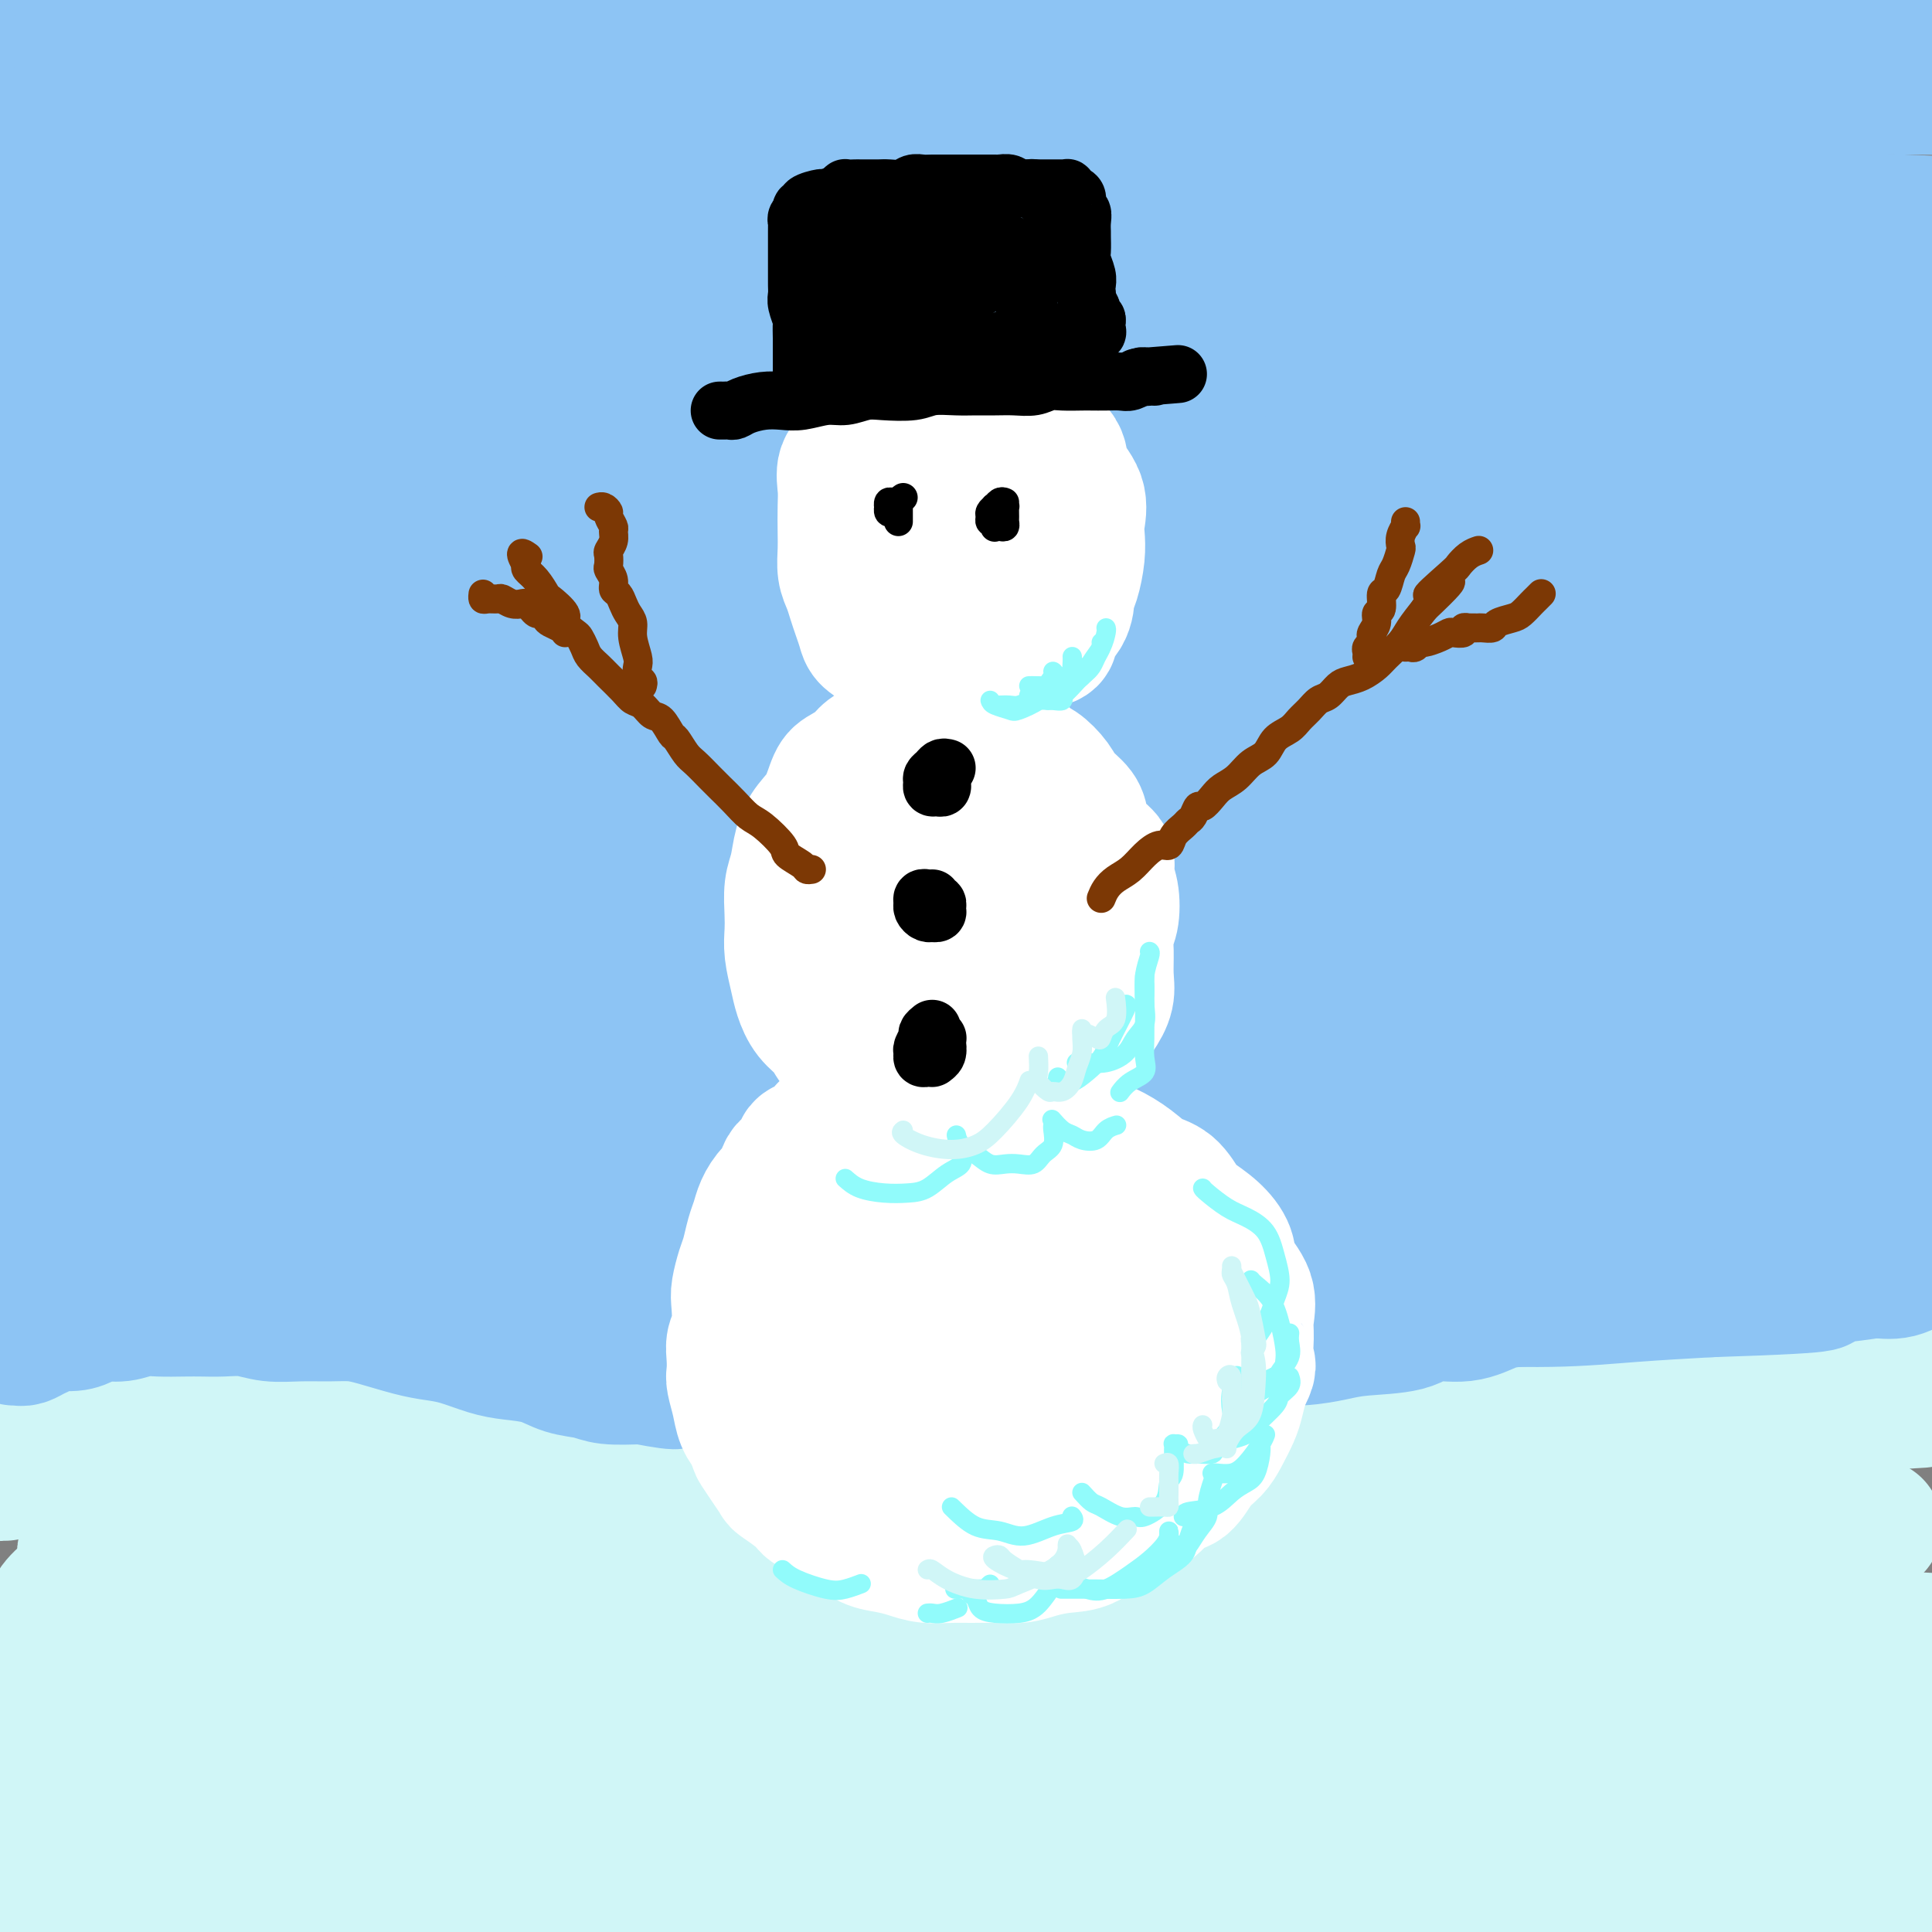 <svg viewBox='0 0 400 400' version='1.1' xmlns='http://www.w3.org/2000/svg' xmlns:xlink='http://www.w3.org/1999/xlink'><rect x="0" y="0" width="400" height="400" fill="#808080" stroke="none"/><g fill='none' stroke='rgb(208,246,247)' stroke-width='28' stroke-linecap='round' stroke-linejoin='round'><path d='M1,305c-0.260,-0.026 -0.521,-0.051 -1,0c-0.479,0.051 -1.178,0.179 -1,0c0.178,-0.179 1.232,-0.665 2,-1c0.768,-0.335 1.252,-0.518 3,-1c1.748,-0.482 4.762,-1.263 7,-2c2.238,-0.737 3.700,-1.430 6,-2c2.300,-0.570 5.439,-1.018 10,-2c4.561,-0.982 10.545,-2.497 15,-3c4.455,-0.503 7.380,0.007 12,0c4.620,-0.007 10.935,-0.530 17,0c6.065,0.530 11.879,2.114 17,3c5.121,0.886 9.550,1.074 16,2c6.450,0.926 14.921,2.589 22,4c7.079,1.411 12.765,2.569 19,3c6.235,0.431 13.020,0.136 21,1c7.980,0.864 17.156,2.888 25,4c7.844,1.112 14.356,1.311 22,2c7.644,0.689 16.421,1.866 24,3c7.579,1.134 13.958,2.223 23,4c9.042,1.777 20.745,4.241 30,6c9.255,1.759 16.063,2.814 23,4c6.937,1.186 14.004,2.503 23,4c8.996,1.497 19.922,3.172 28,4c8.078,0.828 13.308,0.808 20,1c6.692,0.192 14.846,0.596 23,1'/><path d='M386,316c1.818,0.000 3.635,0.001 0,0c-3.635,-0.001 -12.724,-0.002 -20,0c-7.276,0.002 -12.739,0.008 -21,0c-8.261,-0.008 -19.318,-0.030 -28,0c-8.682,0.030 -14.988,0.113 -22,0c-7.012,-0.113 -14.729,-0.422 -24,-1c-9.271,-0.578 -20.095,-1.427 -29,-2c-8.905,-0.573 -15.892,-0.871 -24,-1c-8.108,-0.129 -17.336,-0.088 -25,0c-7.664,0.088 -13.765,0.225 -22,1c-8.235,0.775 -18.606,2.190 -27,4c-8.394,1.810 -14.813,4.017 -21,6c-6.187,1.983 -12.142,3.743 -17,6c-4.858,2.257 -8.620,5.010 -11,7c-2.380,1.990 -3.378,3.216 -4,4c-0.622,0.784 -0.869,1.126 -1,2c-0.131,0.874 -0.145,2.280 0,3c0.145,0.720 0.450,0.753 1,1c0.550,0.247 1.344,0.706 4,0c2.656,-0.706 7.173,-2.579 12,-4c4.827,-1.421 9.963,-2.391 16,-4c6.037,-1.609 12.974,-3.856 20,-6c7.026,-2.144 14.141,-4.184 24,-7c9.859,-2.816 22.462,-6.409 34,-9c11.538,-2.591 22.009,-4.179 32,-6c9.991,-1.821 19.500,-3.874 32,-6c12.500,-2.126 27.990,-4.324 40,-6c12.010,-1.676 20.539,-2.831 29,-4c8.461,-1.169 16.855,-2.353 26,-3c9.145,-0.647 19.041,-0.756 26,-1c6.959,-0.244 10.979,-0.622 15,-1'/><path d='M396,290c1.486,-0.090 2.971,-0.179 0,0c-2.971,0.179 -10.400,0.628 -19,1c-8.600,0.372 -18.371,0.668 -28,1c-9.629,0.332 -19.117,0.700 -29,1c-9.883,0.300 -20.161,0.533 -34,1c-13.839,0.467 -31.239,1.168 -46,2c-14.761,0.832 -26.884,1.794 -40,3c-13.116,1.206 -27.227,2.655 -40,4c-12.773,1.345 -24.209,2.585 -38,5c-13.791,2.415 -29.938,6.004 -42,9c-12.062,2.996 -20.038,5.401 -27,8c-6.962,2.599 -12.910,5.394 -18,8c-5.090,2.606 -9.321,5.023 -11,7c-1.679,1.977 -0.804,3.513 -1,5c-0.196,1.487 -1.463,2.924 1,5c2.463,2.076 8.656,4.792 15,6c6.344,1.208 12.841,0.908 21,1c8.159,0.092 17.982,0.575 32,0c14.018,-0.575 32.232,-2.210 49,-4c16.768,-1.790 32.089,-3.736 47,-5c14.911,-1.264 29.413,-1.847 48,-3c18.587,-1.153 41.261,-2.876 59,-4c17.739,-1.124 30.545,-1.649 43,-2c12.455,-0.351 24.559,-0.529 37,0c12.441,0.529 25.221,1.764 38,3'/><path d='M367,352c3.831,-0.033 7.662,-0.066 0,0c-7.662,0.066 -26.817,0.230 -49,1c-22.183,0.770 -47.393,2.147 -70,3c-22.607,0.853 -42.610,1.182 -63,2c-20.390,0.818 -41.166,2.127 -65,4c-23.834,1.873 -50.724,4.312 -71,6c-20.276,1.688 -33.936,2.625 -45,4c-11.064,1.375 -19.532,3.187 -28,5'/><path d='M33,386c-5.621,0.061 -11.241,0.122 0,0c11.241,-0.122 39.344,-0.428 62,-1c22.656,-0.572 39.865,-1.412 59,-2c19.135,-0.588 40.196,-0.926 65,-1c24.804,-0.074 53.349,0.114 75,0c21.651,-0.114 36.406,-0.531 51,0c14.594,0.531 29.027,2.009 40,3c10.973,0.991 18.487,1.496 26,2'/><path d='M355,391c4.303,-0.072 8.606,-0.144 0,0c-8.606,0.144 -30.121,0.502 -49,1c-18.879,0.498 -35.121,1.134 -59,2c-23.879,0.866 -55.394,1.962 -81,3c-25.606,1.038 -45.303,2.019 -65,3'/><path d='M2,399c-3.386,0.567 -6.772,1.133 0,0c6.772,-1.133 23.704,-3.966 40,-6c16.296,-2.034 31.958,-3.268 56,-5c24.042,-1.732 56.464,-3.961 84,-5c27.536,-1.039 50.185,-0.887 72,-1c21.815,-0.113 42.796,-0.492 68,0c25.204,0.492 54.630,1.855 75,3c20.370,1.145 31.685,2.073 43,3'/><path d='M355,391c6.253,0.112 12.506,0.224 0,0c-12.506,-0.224 -43.772,-0.783 -69,-1c-25.228,-0.217 -44.419,-0.092 -72,0c-27.581,0.092 -63.554,0.152 -90,0c-26.446,-0.152 -43.367,-0.517 -59,-1c-15.633,-0.483 -29.978,-1.084 -41,-2c-11.022,-0.916 -18.720,-2.147 -21,-4c-2.280,-1.853 0.857,-4.327 6,-7c5.143,-2.673 12.292,-5.547 28,-9c15.708,-3.453 39.975,-7.487 63,-11c23.025,-3.513 44.808,-6.505 67,-9c22.192,-2.495 44.794,-4.494 73,-6c28.206,-1.506 62.017,-2.521 86,-3c23.983,-0.479 38.138,-0.423 49,0c10.862,0.423 18.431,1.211 26,2'/><path d='M371,341c3.679,-0.005 7.358,-0.011 0,0c-7.358,0.011 -25.754,0.038 -51,0c-25.246,-0.038 -57.342,-0.140 -85,0c-27.658,0.140 -50.877,0.522 -74,1c-23.123,0.478 -46.148,1.052 -71,2c-24.852,0.948 -51.529,2.271 -68,3c-16.471,0.729 -22.735,0.865 -29,1'/><path d='M6,346c-3.268,0.294 -6.535,0.589 0,0c6.535,-0.589 22.874,-2.061 38,-3c15.126,-0.939 29.041,-1.344 52,-2c22.959,-0.656 54.963,-1.563 81,-2c26.037,-0.437 46.105,-0.402 66,0c19.895,0.402 39.615,1.173 55,2c15.385,0.827 26.436,1.711 34,2c7.564,0.289 11.642,-0.019 12,0c0.358,0.019 -3.004,0.363 -9,0c-5.996,-0.363 -14.625,-1.434 -31,-3c-16.375,-1.566 -40.496,-3.627 -62,-5c-21.504,-1.373 -40.390,-2.058 -59,-3c-18.610,-0.942 -36.943,-2.140 -58,-3c-21.057,-0.860 -44.838,-1.381 -61,-2c-16.162,-0.619 -24.706,-1.337 -31,-2c-6.294,-0.663 -10.340,-1.270 -13,-2c-2.660,-0.730 -3.934,-1.583 0,-3c3.934,-1.417 13.077,-3.399 22,-5c8.923,-1.601 17.628,-2.821 27,-4c9.372,-1.179 19.412,-2.319 30,-3c10.588,-0.681 21.725,-0.905 27,-1c5.275,-0.095 4.689,-0.062 5,0c0.311,0.062 1.518,0.154 -3,1c-4.518,0.846 -14.762,2.446 -24,4c-9.238,1.554 -17.470,3.061 -26,4c-8.530,0.939 -17.357,1.309 -25,2c-7.643,0.691 -14.101,1.702 -18,2c-3.899,0.298 -5.238,-0.116 -6,0c-0.762,0.116 -0.946,0.763 -1,1c-0.054,0.237 0.024,0.064 1,0c0.976,-0.064 2.850,-0.018 4,0c1.150,0.018 1.575,0.009 2,0'/><path d='M35,321c1.292,0.211 1.523,0.237 1,0c-0.523,-0.237 -1.801,-0.739 -4,0c-2.199,0.739 -5.320,2.719 -8,4c-2.680,1.281 -4.918,1.864 -7,3c-2.082,1.136 -4.006,2.824 -5,4c-0.994,1.176 -1.057,1.838 -1,3c0.057,1.162 0.236,2.822 4,5c3.764,2.178 11.115,4.873 19,6c7.885,1.127 16.303,0.684 26,1c9.697,0.316 20.672,1.390 37,2c16.328,0.610 38.009,0.756 57,1c18.991,0.244 35.293,0.585 52,1c16.707,0.415 33.818,0.905 55,2c21.182,1.095 46.434,2.795 66,4c19.566,1.205 33.448,1.916 46,3c12.552,1.084 23.776,2.542 35,4'/><path d='M385,384c4.323,-0.225 8.646,-0.450 0,0c-8.646,0.450 -30.260,1.576 -45,2c-14.740,0.424 -22.606,0.145 -31,0c-8.394,-0.145 -17.314,-0.158 -22,0c-4.686,0.158 -5.136,0.485 -5,0c0.136,-0.485 0.860,-1.782 4,-3c3.140,-1.218 8.697,-2.357 19,-4c10.303,-1.643 25.351,-3.788 38,-5c12.649,-1.212 22.900,-1.489 33,-2c10.100,-0.511 20.050,-1.255 30,-2'/><path d='M387,371c1.874,-0.081 3.749,-0.161 0,0c-3.749,0.161 -13.121,0.565 -18,1c-4.879,0.435 -5.266,0.901 -6,1c-0.734,0.099 -1.815,-0.169 -1,0c0.815,0.169 3.527,0.776 8,1c4.473,0.224 10.707,0.064 17,0c6.293,-0.064 12.647,-0.032 19,0'/><path d='M389,369c0.826,0.010 1.651,0.021 0,0c-1.651,-0.021 -5.779,-0.073 -8,0c-2.221,0.073 -2.536,0.271 -3,1c-0.464,0.729 -1.077,1.988 -1,4c0.077,2.012 0.845,4.776 3,7c2.155,2.224 5.695,3.906 9,6c3.305,2.094 6.373,4.598 8,6c1.627,1.402 1.814,1.701 2,2'/><path d='M395,396c0.724,-0.024 1.447,-0.049 0,0c-1.447,0.049 -5.065,0.171 -8,0c-2.935,-0.171 -5.188,-0.635 -7,-1c-1.812,-0.365 -3.182,-0.631 -4,-1c-0.818,-0.369 -1.082,-0.842 -1,-1c0.082,-0.158 0.511,-0.003 2,0c1.489,0.003 4.037,-0.146 7,0c2.963,0.146 6.341,0.589 8,1c1.659,0.411 1.599,0.791 2,1c0.401,0.209 1.262,0.249 -1,1c-2.262,0.751 -7.646,2.215 -13,3c-5.354,0.785 -10.677,0.893 -16,1'/></g>
<g fill='none' stroke='rgb(141,196,244)' stroke-width='28' stroke-linecap='round' stroke-linejoin='round'><path d='M3,277c0.440,0.007 0.881,0.013 1,0c0.119,-0.013 -0.083,-0.046 0,0c0.083,0.046 0.452,0.171 1,0c0.548,-0.171 1.277,-0.637 2,-1c0.723,-0.363 1.442,-0.623 2,-1c0.558,-0.377 0.956,-0.870 2,-1c1.044,-0.130 2.733,0.105 4,0c1.267,-0.105 2.112,-0.550 3,-1c0.888,-0.450 1.819,-0.905 3,-1c1.181,-0.095 2.612,0.171 4,0c1.388,-0.171 2.733,-0.778 4,-1c1.267,-0.222 2.456,-0.061 4,0c1.544,0.061 3.443,0.020 5,0c1.557,-0.020 2.771,-0.019 4,0c1.229,0.019 2.474,0.058 4,0c1.526,-0.058 3.335,-0.212 5,0c1.665,0.212 3.187,0.791 5,1c1.813,0.209 3.916,0.049 6,0c2.084,-0.049 4.149,0.015 6,0c1.851,-0.015 3.487,-0.107 5,0c1.513,0.107 2.904,0.414 5,1c2.096,0.586 4.897,1.453 7,2c2.103,0.547 3.507,0.776 5,1c1.493,0.224 3.076,0.445 5,1c1.924,0.555 4.188,1.444 6,2c1.812,0.556 3.171,0.780 5,1c1.829,0.220 4.128,0.437 6,1c1.872,0.563 3.316,1.470 5,2c1.684,0.530 3.607,0.681 5,1c1.393,0.319 2.255,0.805 4,1c1.745,0.195 4.372,0.097 7,0'/><path d='M133,285c10.414,2.028 6.450,0.597 6,0c-0.450,-0.597 2.615,-0.359 5,0c2.385,0.359 4.090,0.839 6,1c1.910,0.161 4.026,0.003 6,0c1.974,-0.003 3.808,0.150 6,0c2.192,-0.150 4.742,-0.603 7,-1c2.258,-0.397 4.224,-0.740 6,-1c1.776,-0.260 3.362,-0.439 5,-1c1.638,-0.561 3.329,-1.505 5,-2c1.671,-0.495 3.324,-0.540 5,-1c1.676,-0.460 3.376,-1.335 5,-2c1.624,-0.665 3.171,-1.121 5,-2c1.829,-0.879 3.940,-2.180 6,-3c2.060,-0.820 4.068,-1.159 6,-2c1.932,-0.841 3.787,-2.184 6,-3c2.213,-0.816 4.782,-1.104 7,-2c2.218,-0.896 4.084,-2.401 6,-3c1.916,-0.599 3.883,-0.294 6,-1c2.117,-0.706 4.386,-2.424 6,-3c1.614,-0.576 2.573,-0.011 4,0c1.427,0.011 3.321,-0.533 5,-1c1.679,-0.467 3.145,-0.857 5,-1c1.855,-0.143 4.101,-0.039 6,0c1.899,0.039 3.450,0.015 5,0c1.550,-0.015 3.097,-0.019 5,0c1.903,0.019 4.160,0.061 6,0c1.840,-0.061 3.261,-0.226 5,0c1.739,0.226 3.796,0.844 6,1c2.204,0.156 4.555,-0.150 7,0c2.445,0.150 4.984,0.757 7,1c2.016,0.243 3.508,0.121 5,0'/><path d='M309,259c10.906,0.000 5.171,0.000 5,0c-0.171,-0.000 5.222,-0.000 9,0c3.778,0.000 5.941,0.001 8,0c2.059,-0.001 4.013,-0.005 7,0c2.987,0.005 7.006,0.017 10,0c2.994,-0.017 4.962,-0.064 7,0c2.038,0.064 4.144,0.237 7,0c2.856,-0.237 6.462,-0.886 9,-1c2.538,-0.114 4.009,0.306 6,0c1.991,-0.306 4.503,-1.340 7,-2c2.497,-0.660 4.980,-0.947 7,-1c2.020,-0.053 3.577,0.128 5,0c1.423,-0.128 2.711,-0.564 4,-1'/><path d='M397,261c0.335,-0.226 0.669,-0.453 0,0c-0.669,0.453 -2.342,1.585 -4,2c-1.658,0.415 -3.301,0.111 -5,0c-1.699,-0.111 -3.455,-0.030 -6,0c-2.545,0.030 -5.881,0.007 -8,0c-2.119,-0.007 -3.022,0.001 -5,0c-1.978,-0.001 -5.031,-0.011 -7,0c-1.969,0.011 -2.855,0.043 -5,0c-2.145,-0.043 -5.548,-0.163 -8,0c-2.452,0.163 -3.954,0.607 -6,1c-2.046,0.393 -4.636,0.734 -7,1c-2.364,0.266 -4.502,0.458 -7,1c-2.498,0.542 -5.354,1.436 -8,2c-2.646,0.564 -5.080,0.799 -7,1c-1.920,0.201 -3.324,0.368 -5,1c-1.676,0.632 -3.622,1.727 -6,2c-2.378,0.273 -5.188,-0.277 -7,0c-1.812,0.277 -2.624,1.381 -5,2c-2.376,0.619 -6.314,0.754 -9,1c-2.686,0.246 -4.119,0.602 -6,1c-1.881,0.398 -4.208,0.839 -7,1c-2.792,0.161 -6.049,0.044 -9,0c-2.951,-0.044 -5.598,-0.014 -8,0c-2.402,0.014 -4.561,0.012 -7,0c-2.439,-0.012 -5.158,-0.034 -8,0c-2.842,0.034 -5.807,0.125 -8,0c-2.193,-0.125 -3.614,-0.467 -6,-1c-2.386,-0.533 -5.736,-1.259 -8,-2c-2.264,-0.741 -3.442,-1.498 -5,-2c-1.558,-0.502 -3.496,-0.751 -5,-1c-1.504,-0.249 -2.572,-0.500 -4,-1c-1.428,-0.500 -3.214,-1.250 -5,-2'/><path d='M196,268c-5.815,-1.348 -3.853,-0.218 -4,0c-0.147,0.218 -2.402,-0.474 -4,-1c-1.598,-0.526 -2.540,-0.885 -4,-1c-1.460,-0.115 -3.440,0.013 -5,0c-1.560,-0.013 -2.702,-0.168 -4,0c-1.298,0.168 -2.754,0.659 -4,1c-1.246,0.341 -2.283,0.533 -4,1c-1.717,0.467 -4.113,1.210 -6,2c-1.887,0.790 -3.266,1.627 -5,2c-1.734,0.373 -3.822,0.282 -6,1c-2.178,0.718 -4.445,2.245 -6,3c-1.555,0.755 -2.400,0.739 -4,1c-1.600,0.261 -3.957,0.799 -5,1c-1.043,0.201 -0.773,0.066 -1,0c-0.227,-0.066 -0.950,-0.062 -1,0c-0.050,0.062 0.574,0.182 1,0c0.426,-0.182 0.653,-0.665 2,-1c1.347,-0.335 3.815,-0.520 6,-1c2.185,-0.480 4.086,-1.253 7,-2c2.914,-0.747 6.841,-1.467 12,-2c5.159,-0.533 11.552,-0.879 17,-1c5.448,-0.121 9.953,-0.019 15,0c5.047,0.019 10.636,-0.046 16,0c5.364,0.046 10.502,0.205 17,0c6.498,-0.205 14.356,-0.772 21,-1c6.644,-0.228 12.076,-0.117 18,0c5.924,0.117 12.342,0.238 18,0c5.658,-0.238 10.558,-0.837 17,-1c6.442,-0.163 14.427,0.110 21,0c6.573,-0.110 11.735,-0.603 17,-1c5.265,-0.397 10.632,-0.699 16,-1'/><path d='M354,267c31.345,-1.000 21.708,-1.500 21,-2c-0.708,-0.500 7.512,-1.000 13,-2c5.488,-1.000 8.244,-2.500 11,-4'/><path d='M397,241c1.430,0.042 2.859,0.084 0,0c-2.859,-0.084 -10.007,-0.295 -17,0c-6.993,0.295 -13.832,1.094 -21,2c-7.168,0.906 -14.667,1.919 -24,3c-9.333,1.081 -20.502,2.232 -31,3c-10.498,0.768 -20.326,1.155 -30,2c-9.674,0.845 -19.196,2.148 -29,3c-9.804,0.852 -19.891,1.254 -32,2c-12.109,0.746 -26.239,1.836 -37,3c-10.761,1.164 -18.151,2.402 -26,3c-7.849,0.598 -16.157,0.555 -23,1c-6.843,0.445 -12.223,1.379 -16,2c-3.777,0.621 -5.952,0.928 -7,1c-1.048,0.072 -0.967,-0.093 0,0c0.967,0.093 2.822,0.443 9,0c6.178,-0.443 16.678,-1.680 27,-3c10.322,-1.320 20.465,-2.723 31,-4c10.535,-1.277 21.462,-2.427 36,-4c14.538,-1.573 32.686,-3.570 48,-5c15.314,-1.430 27.795,-2.295 39,-3c11.205,-0.705 21.136,-1.251 32,-2c10.864,-0.749 22.661,-1.702 29,-2c6.339,-0.298 7.221,0.058 9,0c1.779,-0.058 4.456,-0.529 1,0c-3.456,0.529 -13.043,2.057 -23,3c-9.957,0.943 -20.282,1.299 -33,2c-12.718,0.701 -27.827,1.746 -43,3c-15.173,1.254 -30.408,2.717 -50,4c-19.592,1.283 -43.540,2.385 -63,3c-19.460,0.615 -34.432,0.742 -49,1c-14.568,0.258 -28.734,0.645 -40,1c-11.266,0.355 -19.633,0.677 -28,1'/><path d='M36,261c-30.836,0.693 -17.925,-0.576 -14,-1c3.925,-0.424 -1.135,-0.004 -1,-1c0.135,-0.996 5.466,-3.410 11,-5c5.534,-1.590 11.271,-2.358 23,-4c11.729,-1.642 29.451,-4.158 46,-6c16.549,-1.842 31.925,-3.009 47,-4c15.075,-0.991 29.849,-1.807 50,-3c20.151,-1.193 45.680,-2.763 66,-4c20.320,-1.237 35.432,-2.141 51,-3c15.568,-0.859 31.591,-1.674 47,-2c15.409,-0.326 30.205,-0.163 45,0'/><path d='M377,227c4.584,0.003 9.168,0.006 0,0c-9.168,-0.006 -32.086,-0.022 -51,0c-18.914,0.022 -33.822,0.080 -57,1c-23.178,0.920 -54.624,2.702 -80,4c-25.376,1.298 -44.681,2.114 -64,3c-19.319,0.886 -38.651,1.844 -55,3c-16.349,1.156 -29.715,2.510 -41,3c-11.285,0.490 -20.489,0.115 -25,0c-4.511,-0.115 -4.328,0.031 -2,0c2.328,-0.031 6.801,-0.237 13,-1c6.199,-0.763 14.124,-2.082 29,-4c14.876,-1.918 36.703,-4.434 56,-6c19.297,-1.566 36.063,-2.184 53,-3c16.937,-0.816 34.045,-1.832 55,-2c20.955,-0.168 45.756,0.512 64,1c18.244,0.488 29.931,0.785 41,2c11.069,1.215 21.519,3.349 29,5c7.481,1.651 11.993,2.818 14,4c2.007,1.182 1.511,2.377 -2,4c-3.511,1.623 -10.036,3.673 -17,5c-6.964,1.327 -14.369,1.930 -26,3c-11.631,1.070 -27.490,2.605 -40,4c-12.510,1.395 -21.670,2.650 -33,4c-11.330,1.350 -24.829,2.796 -35,4c-10.171,1.204 -17.013,2.165 -22,3c-4.987,0.835 -8.120,1.543 -11,2c-2.880,0.457 -5.506,0.661 -7,1c-1.494,0.339 -1.855,0.811 -2,1c-0.145,0.189 -0.072,0.094 0,0'/><path d='M161,268c-27.079,3.452 -6.775,1.083 0,1c6.775,-0.083 0.022,2.120 -3,3c-3.022,0.880 -2.311,0.435 -3,1c-0.689,0.565 -2.776,2.139 -4,3c-1.224,0.861 -1.584,1.009 -2,1c-0.416,-0.009 -0.889,-0.174 -1,0c-0.111,0.174 0.141,0.688 0,1c-0.141,0.312 -0.675,0.421 0,1c0.675,0.579 2.558,1.629 4,2c1.442,0.371 2.443,0.062 5,0c2.557,-0.062 6.669,0.123 10,0c3.331,-0.123 5.881,-0.555 8,-1c2.119,-0.445 3.805,-0.904 6,-1c2.195,-0.096 4.897,0.170 7,0c2.103,-0.170 3.606,-0.778 5,-1c1.394,-0.222 2.677,-0.060 4,0c1.323,0.060 2.684,0.016 4,0c1.316,-0.016 2.585,-0.004 4,0c1.415,0.004 2.976,0.001 5,0c2.024,-0.001 4.513,-0.001 7,0c2.487,0.001 4.973,0.001 7,0c2.027,-0.001 3.594,-0.003 6,0c2.406,0.003 5.651,0.013 8,0c2.349,-0.013 3.800,-0.048 6,0c2.200,0.048 5.148,0.179 7,0c1.852,-0.179 2.610,-0.670 4,-1c1.390,-0.330 3.414,-0.501 5,-1c1.586,-0.499 2.735,-1.327 4,-2c1.265,-0.673 2.647,-1.192 4,-2c1.353,-0.808 2.676,-1.904 4,-3'/><path d='M272,269c4.154,-2.232 4.038,-3.311 5,-4c0.962,-0.689 3.001,-0.988 5,-2c1.999,-1.012 3.958,-2.738 6,-4c2.042,-1.262 4.168,-2.061 7,-3c2.832,-0.939 6.371,-2.018 9,-3c2.629,-0.982 4.348,-1.866 7,-3c2.652,-1.134 6.237,-2.517 10,-4c3.763,-1.483 7.705,-3.065 11,-4c3.295,-0.935 5.944,-1.221 8,-2c2.056,-0.779 3.518,-2.050 5,-3c1.482,-0.950 2.985,-1.579 4,-2c1.015,-0.421 1.542,-0.636 2,-1c0.458,-0.364 0.846,-0.879 1,-1c0.154,-0.121 0.072,0.151 0,0c-0.072,-0.151 -0.136,-0.724 -1,-1c-0.864,-0.276 -2.530,-0.254 -8,0c-5.470,0.254 -14.746,0.740 -23,1c-8.254,0.260 -15.486,0.293 -24,1c-8.514,0.707 -18.309,2.088 -32,3c-13.691,0.912 -31.278,1.355 -46,2c-14.722,0.645 -26.579,1.491 -39,2c-12.421,0.509 -25.407,0.682 -37,1c-11.593,0.318 -21.792,0.782 -33,1c-11.208,0.218 -23.424,0.190 -32,0c-8.576,-0.190 -13.511,-0.542 -17,-1c-3.489,-0.458 -5.532,-1.024 -7,-1c-1.468,0.024 -2.360,0.636 -2,0c0.360,-0.636 1.973,-2.521 6,-4c4.027,-1.479 10.469,-2.552 18,-4c7.531,-1.448 16.152,-3.271 29,-5c12.848,-1.729 29.924,-3.365 47,-5'/><path d='M151,223c19.639,-2.287 30.735,-3.005 45,-4c14.265,-0.995 31.697,-2.267 46,-3c14.303,-0.733 25.476,-0.929 40,-1c14.524,-0.071 32.400,-0.019 46,0c13.600,0.019 22.923,0.005 31,0c8.077,-0.005 14.907,0.001 21,0c6.093,-0.001 11.450,-0.008 14,0c2.550,0.008 2.292,0.032 1,0c-1.292,-0.032 -3.620,-0.119 -12,0c-8.380,0.119 -22.812,0.444 -36,1c-13.188,0.556 -25.131,1.342 -44,2c-18.869,0.658 -44.664,1.189 -66,2c-21.336,0.811 -38.211,1.902 -57,3c-18.789,1.098 -39.490,2.201 -58,3c-18.510,0.799 -34.830,1.292 -53,2c-18.170,0.708 -38.192,1.631 -51,2c-12.808,0.369 -18.404,0.185 -24,0'/><path d='M-2,228c-3.643,0.473 -7.286,0.947 0,0c7.286,-0.947 25.503,-3.314 42,-5c16.497,-1.686 31.276,-2.690 49,-4c17.724,-1.310 38.394,-2.925 59,-4c20.606,-1.075 41.149,-1.608 67,-2c25.851,-0.392 57.012,-0.641 81,-1c23.988,-0.359 40.805,-0.827 57,-1c16.195,-0.173 31.770,-0.049 44,0c12.230,0.049 21.115,0.025 30,0'/><path d='M379,209c7.143,0.112 14.287,0.223 0,0c-14.287,-0.223 -50.004,-0.782 -79,0c-28.996,0.782 -51.270,2.903 -76,5c-24.730,2.097 -51.917,4.170 -84,7c-32.083,2.830 -69.061,6.416 -94,9c-24.939,2.584 -37.840,4.167 -46,5c-8.160,0.833 -11.580,0.917 -15,1'/><path d='M26,229c-4.801,0.359 -9.603,0.718 0,0c9.603,-0.718 33.609,-2.511 55,-5c21.391,-2.489 40.167,-5.672 68,-8c27.833,-2.328 64.723,-3.801 93,-5c28.277,-1.199 47.940,-2.124 68,-3c20.060,-0.876 40.518,-1.703 55,-2c14.482,-0.297 22.989,-0.065 28,0c5.011,0.065 6.526,-0.036 3,0c-3.526,0.036 -12.092,0.209 -25,0c-12.908,-0.209 -30.158,-0.798 -49,-1c-18.842,-0.202 -39.275,-0.015 -67,1c-27.725,1.015 -62.741,2.858 -90,4c-27.259,1.142 -46.761,1.583 -64,2c-17.239,0.417 -32.215,0.809 -41,1c-8.785,0.191 -11.381,0.182 -8,-1c3.381,-1.182 12.737,-3.536 24,-6c11.263,-2.464 24.432,-5.039 48,-8c23.568,-2.961 57.534,-6.309 87,-9c29.466,-2.691 54.433,-4.724 81,-6c26.567,-1.276 54.733,-1.793 77,-2c22.267,-0.207 38.633,-0.103 55,0'/><path d='M380,185c6.317,-0.248 12.633,-0.497 0,0c-12.633,0.497 -44.217,1.738 -73,3c-28.783,1.262 -54.767,2.544 -90,5c-35.233,2.456 -79.717,6.084 -114,9c-34.283,2.916 -58.367,5.119 -77,7c-18.633,1.881 -31.817,3.441 -45,5'/><path d='M-1,209c-6.461,1.037 -12.922,2.075 0,0c12.922,-2.075 45.228,-7.261 74,-11c28.772,-3.739 54.011,-6.029 82,-9c27.989,-2.971 58.729,-6.621 89,-9c30.271,-2.379 60.073,-3.487 87,-4c26.927,-0.513 50.979,-0.432 67,0c16.021,0.432 24.010,1.216 32,2'/><path d='M386,179c7.292,-0.008 14.584,-0.016 0,0c-14.584,0.016 -51.043,0.056 -90,1c-38.957,0.944 -80.411,2.793 -118,5c-37.589,2.207 -71.311,4.774 -101,7c-29.689,2.226 -55.344,4.113 -81,6'/><path d='M38,194c-10.254,0.963 -20.507,1.927 0,0c20.507,-1.927 71.775,-6.743 112,-10c40.225,-3.257 69.407,-4.954 101,-6c31.593,-1.046 65.598,-1.442 95,-1c29.402,0.442 54.201,1.721 79,3'/><path d='M355,176c4.123,0.117 8.245,0.234 0,0c-8.245,-0.234 -28.859,-0.820 -63,-1c-34.141,-0.180 -81.811,0.044 -120,0c-38.189,-0.044 -66.897,-0.358 -93,0c-26.103,0.358 -49.601,1.388 -63,2c-13.399,0.612 -16.700,0.806 -20,1'/><path d='M23,174c-4.069,0.648 -8.138,1.296 0,0c8.138,-1.296 28.485,-4.535 59,-8c30.515,-3.465 71.200,-7.156 107,-10c35.800,-2.844 66.715,-4.843 99,-6c32.285,-1.157 65.938,-1.474 92,-1c26.062,0.474 44.531,1.737 63,3'/><path d='M353,152c7.675,-0.092 15.350,-0.183 0,0c-15.350,0.183 -53.724,0.641 -99,2c-45.276,1.359 -97.454,3.620 -135,6c-37.546,2.380 -60.459,4.880 -78,6c-17.541,1.120 -29.710,0.862 -34,1c-4.290,0.138 -0.703,0.673 7,-1c7.703,-1.673 19.520,-5.553 45,-10c25.480,-4.447 64.624,-9.460 100,-14c35.376,-4.540 66.986,-8.607 101,-11c34.014,-2.393 70.433,-3.112 102,-3c31.567,0.112 58.284,1.056 85,2'/><path d='M353,129c8.847,-0.115 17.694,-0.230 0,0c-17.694,0.230 -61.928,0.804 -102,2c-40.072,1.196 -75.981,3.014 -111,5c-35.019,1.986 -69.148,4.139 -94,6c-24.852,1.861 -40.426,3.431 -56,5'/><path d='M33,140c-5.738,0.764 -11.477,1.528 0,0c11.477,-1.528 40.169,-5.348 79,-9c38.831,-3.652 87.801,-7.137 131,-9c43.199,-1.863 80.628,-2.104 114,-1c33.372,1.104 62.686,3.552 92,6'/><path d='M301,125c9.246,0.244 18.492,0.488 0,0c-18.492,-0.488 -64.723,-1.708 -110,-2c-45.277,-0.292 -89.599,0.343 -120,1c-30.401,0.657 -46.882,1.335 -57,2c-10.118,0.665 -13.872,1.315 -12,0c1.872,-1.315 9.372,-4.595 29,-8c19.628,-3.405 51.385,-6.933 82,-10c30.615,-3.067 60.089,-5.672 92,-8c31.911,-2.328 66.260,-4.379 104,-5c37.740,-0.621 78.870,0.190 120,1'/><path d='M366,101c10.140,0.088 20.281,0.175 0,0c-20.281,-0.175 -70.982,-0.614 -116,0c-45.018,0.614 -84.351,2.281 -122,4c-37.649,1.719 -73.614,3.491 -99,5c-25.386,1.509 -40.193,2.754 -55,4'/><path d='M69,89c-11.439,1.469 -22.877,2.938 0,0c22.877,-2.938 80.070,-10.282 124,-14c43.930,-3.718 74.596,-3.809 107,-4c32.404,-0.191 66.544,-0.483 90,0c23.456,0.483 36.228,1.742 49,3'/><path d='M335,73c8.598,0.133 17.197,0.266 0,0c-17.197,-0.266 -60.189,-0.932 -97,-1c-36.811,-0.068 -67.441,0.463 -102,2c-34.559,1.537 -73.047,4.080 -94,5c-20.953,0.920 -24.372,0.219 -26,0c-1.628,-0.219 -1.464,0.046 11,-2c12.464,-2.046 37.229,-6.402 64,-10c26.771,-3.598 55.547,-6.439 87,-9c31.453,-2.561 65.584,-4.843 100,-6c34.416,-1.157 69.119,-1.188 97,-1c27.881,0.188 48.941,0.594 70,1'/><path d='M394,46c7.103,0.292 14.207,0.584 0,0c-14.207,-0.584 -49.723,-2.044 -94,-3c-44.277,-0.956 -97.314,-1.409 -138,-1c-40.686,0.409 -69.022,1.678 -93,2c-23.978,0.322 -43.599,-0.304 -55,0c-11.401,0.304 -14.582,1.537 -13,0c1.582,-1.537 7.929,-5.846 19,-9c11.071,-3.154 26.867,-5.155 57,-9c30.133,-3.845 74.603,-9.536 113,-13c38.397,-3.464 70.722,-4.702 103,-5c32.278,-0.298 64.508,0.343 89,2c24.492,1.657 41.246,4.328 58,7'/><path d='M393,18c6.702,0.048 13.404,0.097 0,0c-13.404,-0.097 -46.914,-0.339 -81,0c-34.086,0.339 -68.748,1.260 -103,2c-34.252,0.740 -68.093,1.300 -100,2c-31.907,0.700 -61.879,1.540 -76,2c-14.121,0.460 -12.391,0.540 -10,0c2.391,-0.540 5.441,-1.701 21,-4c15.559,-2.299 43.625,-5.738 73,-8c29.375,-2.262 60.059,-3.349 93,-4c32.941,-0.651 68.138,-0.868 101,0c32.862,0.868 63.389,2.819 85,5c21.611,2.181 34.305,4.590 47,7'/><path d='M330,17c8.046,0.258 16.093,0.517 0,0c-16.093,-0.517 -56.324,-1.809 -103,-2c-46.676,-0.191 -99.797,0.718 -140,2c-40.203,1.282 -67.486,2.938 -87,4c-19.514,1.062 -31.257,1.531 -43,2'/><path d='M67,17c-7.905,0.433 -15.809,0.867 0,0c15.809,-0.867 55.332,-3.033 90,-4c34.668,-0.967 64.482,-0.734 92,0c27.518,0.734 52.739,1.970 71,3c18.261,1.030 29.562,1.853 31,2c1.438,0.147 -6.986,-0.384 -18,-1c-11.014,-0.616 -24.617,-1.317 -52,-2c-27.383,-0.683 -68.546,-1.348 -103,-2c-34.454,-0.652 -62.199,-1.291 -88,-2c-25.801,-0.709 -49.657,-1.488 -66,-2c-16.343,-0.512 -25.171,-0.756 -34,-1'/><path d='M38,-1c-3.167,0.167 -6.333,0.333 0,0c6.333,-0.333 22.167,-1.167 38,-2'/><path d='M112,2c0.641,-0.917 1.281,-1.833 0,0c-1.281,1.833 -4.484,6.417 -10,12c-5.516,5.583 -13.344,12.167 -23,19c-9.656,6.833 -21.138,13.917 -32,21c-10.862,7.083 -21.103,14.167 -30,22c-8.897,7.833 -16.448,16.417 -24,25'/><path d='M20,109c-1.382,1.274 -2.764,2.548 0,0c2.764,-2.548 9.673,-8.916 15,-15c5.327,-6.084 9.071,-11.882 11,-18c1.929,-6.118 2.043,-12.556 2,-19c-0.043,-6.444 -0.244,-12.895 -1,-19c-0.756,-6.105 -2.069,-11.863 -5,-16c-2.931,-4.137 -7.481,-6.652 -13,-8c-5.519,-1.348 -12.005,-1.528 -18,1c-5.995,2.528 -11.497,7.764 -17,13'/><path d='M-1,105c-1.031,-0.035 -2.061,-0.070 0,0c2.061,0.070 7.214,0.245 12,-2c4.786,-2.245 9.203,-6.909 12,-12c2.797,-5.091 3.972,-10.610 5,-16c1.028,-5.390 1.908,-10.651 1,-18c-0.908,-7.349 -3.604,-16.784 -6,-22c-2.396,-5.216 -4.491,-6.212 -8,-7c-3.509,-0.788 -8.431,-1.368 -13,1c-4.569,2.368 -8.784,7.684 -13,13'/><path d='M2,120c-0.710,0.294 -1.420,0.589 0,0c1.420,-0.589 4.970,-2.060 7,-4c2.030,-1.940 2.539,-4.347 3,-7c0.461,-2.653 0.875,-5.551 1,-7c0.125,-1.449 -0.039,-1.450 -1,-1c-0.961,0.450 -2.720,1.352 -5,7c-2.280,5.648 -5.080,16.042 -7,25c-1.920,8.958 -2.960,16.479 -4,24'/><path d='M-1,244c-0.083,-0.115 -0.166,-0.230 0,0c0.166,0.230 0.580,0.803 1,1c0.420,0.197 0.845,0.016 1,0c0.155,-0.016 0.041,0.132 0,1c-0.041,0.868 -0.008,2.455 0,4c0.008,1.545 -0.010,3.046 0,4c0.010,0.954 0.048,1.359 0,2c-0.048,0.641 -0.181,1.518 0,2c0.181,0.482 0.675,0.568 1,0c0.325,-0.568 0.479,-1.790 1,-3c0.521,-1.210 1.407,-2.407 2,-4c0.593,-1.593 0.891,-3.583 1,-5c0.109,-1.417 0.029,-2.262 0,-3c-0.029,-0.738 -0.008,-1.369 0,-1c0.008,0.369 0.001,1.740 0,3c-0.001,1.260 0.003,2.411 0,3c-0.003,0.589 -0.012,0.615 0,1c0.012,0.385 0.045,1.127 0,1c-0.045,-0.127 -0.167,-1.125 0,-2c0.167,-0.875 0.625,-1.628 1,-3c0.375,-1.372 0.669,-3.363 1,-7c0.331,-3.637 0.700,-8.919 1,-14c0.300,-5.081 0.530,-9.960 0,-18c-0.530,-8.040 -1.822,-19.240 -3,-28c-1.178,-8.760 -2.244,-15.080 -3,-22c-0.756,-6.920 -1.204,-14.440 -2,-23c-0.796,-8.560 -1.942,-18.160 -3,-26c-1.058,-7.840 -2.029,-13.920 -3,-20'/><path d='M4,52c-0.463,-1.464 -0.926,-2.927 0,0c0.926,2.927 3.242,10.245 5,14c1.758,3.755 2.958,3.947 4,5c1.042,1.053 1.926,2.969 3,4c1.074,1.031 2.337,1.179 3,1c0.663,-0.179 0.724,-0.685 1,-2c0.276,-1.315 0.766,-3.438 1,-6c0.234,-2.562 0.213,-5.564 0,-9c-0.213,-3.436 -0.617,-7.305 -1,-10c-0.383,-2.695 -0.745,-4.217 -1,-5c-0.255,-0.783 -0.402,-0.827 -1,-1c-0.598,-0.173 -1.648,-0.475 -3,1c-1.352,1.475 -3.006,4.726 -4,8c-0.994,3.274 -1.327,6.571 -2,9c-0.673,2.429 -1.685,3.988 -2,5c-0.315,1.012 0.067,1.475 0,2c-0.067,0.525 -0.582,1.112 0,1c0.582,-0.112 2.261,-0.923 3,-2c0.739,-1.077 0.540,-2.420 1,-4c0.460,-1.580 1.581,-3.397 2,-6c0.419,-2.603 0.137,-5.992 0,-8c-0.137,-2.008 -0.128,-2.635 0,-3c0.128,-0.365 0.374,-0.469 0,1c-0.374,1.469 -1.370,4.511 -2,8c-0.630,3.489 -0.894,7.425 -1,9c-0.106,1.575 -0.053,0.787 0,0'/></g>
<g fill='none' stroke='rgb(255,255,255)' stroke-width='28' stroke-linecap='round' stroke-linejoin='round'><path d='M173,235c0.082,-0.429 0.163,-0.858 0,-1c-0.163,-0.142 -0.571,0.004 -1,0c-0.429,-0.004 -0.880,-0.157 -1,0c-0.120,0.157 0.090,0.623 0,1c-0.090,0.377 -0.480,0.666 -1,1c-0.520,0.334 -1.171,0.712 -2,1c-0.829,0.288 -1.836,0.485 -2,1c-0.164,0.515 0.513,1.348 0,2c-0.513,0.652 -2.217,1.122 -3,2c-0.783,0.878 -0.643,2.162 -1,3c-0.357,0.838 -1.209,1.229 -2,2c-0.791,0.771 -1.521,1.924 -2,3c-0.479,1.076 -0.706,2.077 -1,3c-0.294,0.923 -0.653,1.767 -1,3c-0.347,1.233 -0.680,2.855 -1,4c-0.320,1.145 -0.625,1.815 -1,3c-0.375,1.185 -0.818,2.886 -1,4c-0.182,1.114 -0.101,1.639 0,3c0.101,1.361 0.222,3.556 0,5c-0.222,1.444 -0.788,2.136 -1,3c-0.212,0.864 -0.069,1.901 0,3c0.069,1.099 0.063,2.261 0,3c-0.063,0.739 -0.182,1.054 0,2c0.182,0.946 0.664,2.524 1,4c0.336,1.476 0.524,2.850 1,4c0.476,1.150 1.238,2.075 2,3'/><path d='M156,297c0.756,2.556 0.647,2.445 1,3c0.353,0.555 1.168,1.774 2,3c0.832,1.226 1.681,2.459 2,3c0.319,0.541 0.110,0.390 1,1c0.890,0.610 2.881,1.979 4,3c1.119,1.021 1.366,1.692 2,2c0.634,0.308 1.656,0.254 3,1c1.344,0.746 3.009,2.294 4,3c0.991,0.706 1.306,0.571 2,1c0.694,0.429 1.767,1.421 3,2c1.233,0.579 2.625,0.744 4,1c1.375,0.256 2.733,0.604 4,1c1.267,0.396 2.443,0.839 4,1c1.557,0.161 3.496,0.040 5,0c1.504,-0.040 2.571,-0.000 4,0c1.429,0.000 3.218,-0.039 5,0c1.782,0.039 3.558,0.157 5,0c1.442,-0.157 2.550,-0.589 4,-1c1.450,-0.411 3.242,-0.802 5,-1c1.758,-0.198 3.481,-0.204 5,-1c1.519,-0.796 2.833,-2.382 4,-3c1.167,-0.618 2.188,-0.269 4,-1c1.812,-0.731 4.415,-2.541 6,-4c1.585,-1.459 2.154,-2.567 3,-3c0.846,-0.433 1.971,-0.192 3,-1c1.029,-0.808 1.963,-2.666 3,-4c1.037,-1.334 2.176,-2.145 3,-3c0.824,-0.855 1.334,-1.755 2,-3c0.666,-1.245 1.487,-2.835 2,-4c0.513,-1.165 0.718,-1.904 1,-3c0.282,-1.096 0.641,-2.548 1,-4'/><path d='M257,286c2.080,-3.899 1.278,-3.148 1,-4c-0.278,-0.852 -0.034,-3.308 0,-5c0.034,-1.692 -0.142,-2.620 0,-4c0.142,-1.380 0.603,-3.214 0,-5c-0.603,-1.786 -2.268,-3.526 -3,-5c-0.732,-1.474 -0.530,-2.682 -1,-4c-0.470,-1.318 -1.612,-2.747 -3,-4c-1.388,-1.253 -3.020,-2.330 -4,-3c-0.980,-0.670 -1.307,-0.932 -2,-2c-0.693,-1.068 -1.753,-2.943 -3,-4c-1.247,-1.057 -2.682,-1.295 -4,-2c-1.318,-0.705 -2.520,-1.876 -4,-3c-1.480,-1.124 -3.238,-2.200 -5,-3c-1.762,-0.800 -3.529,-1.325 -5,-2c-1.471,-0.675 -2.646,-1.499 -5,-2c-2.354,-0.501 -5.886,-0.680 -8,-1c-2.114,-0.320 -2.811,-0.782 -4,-1c-1.189,-0.218 -2.870,-0.191 -5,0c-2.130,0.191 -4.710,0.546 -7,1c-2.290,0.454 -4.291,1.005 -6,2c-1.709,0.995 -3.127,2.432 -5,4c-1.873,1.568 -4.200,3.266 -6,5c-1.800,1.734 -3.071,3.502 -4,5c-0.929,1.498 -1.514,2.725 -3,5c-1.486,2.275 -3.873,5.596 -5,8c-1.127,2.404 -0.996,3.889 -1,6c-0.004,2.111 -0.145,4.847 0,8c0.145,3.153 0.575,6.721 2,9c1.425,2.279 3.845,3.267 6,5c2.155,1.733 4.044,4.209 7,6c2.956,1.791 6.978,2.895 11,4'/><path d='M191,300c5.332,2.533 6.661,1.366 9,1c2.339,-0.366 5.688,0.068 9,0c3.312,-0.068 6.588,-0.638 9,-2c2.412,-1.362 3.960,-3.516 5,-5c1.040,-1.484 1.573,-2.298 2,-6c0.427,-3.702 0.749,-10.293 0,-15c-0.749,-4.707 -2.567,-7.529 -4,-10c-1.433,-2.471 -2.480,-4.592 -4,-6c-1.520,-1.408 -3.514,-2.105 -6,-2c-2.486,0.105 -5.466,1.012 -8,3c-2.534,1.988 -4.624,5.057 -6,9c-1.376,3.943 -2.040,8.758 -2,12c0.040,3.242 0.784,4.910 2,7c1.216,2.090 2.905,4.602 5,6c2.095,1.398 4.595,1.682 7,2c2.405,0.318 4.713,0.670 7,0c2.287,-0.670 4.553,-2.361 7,-4c2.447,-1.639 5.077,-3.227 6,-6c0.923,-2.773 0.140,-6.732 0,-11c-0.140,-4.268 0.362,-8.844 -1,-13c-1.362,-4.156 -4.588,-7.890 -7,-10c-2.412,-2.110 -4.009,-2.595 -7,-2c-2.991,0.595 -7.377,2.268 -11,5c-3.623,2.732 -6.482,6.521 -8,10c-1.518,3.479 -1.695,6.648 -2,9c-0.305,2.352 -0.737,3.887 0,6c0.737,2.113 2.645,4.804 5,6c2.355,1.196 5.157,0.898 8,1c2.843,0.102 5.727,0.604 9,0c3.273,-0.604 6.935,-2.316 9,-4c2.065,-1.684 2.532,-3.342 3,-5'/><path d='M227,276c2.210,-2.474 1.736,-4.159 0,-8c-1.736,-3.841 -4.734,-9.839 -7,-13c-2.266,-3.161 -3.799,-3.486 -6,-4c-2.201,-0.514 -5.070,-1.219 -9,0c-3.930,1.219 -8.920,4.361 -12,7c-3.080,2.639 -4.251,4.774 -5,7c-0.749,2.226 -1.076,4.542 -1,7c0.076,2.458 0.557,5.057 2,7c1.443,1.943 3.849,3.228 6,4c2.151,0.772 4.048,1.030 8,1c3.952,-0.030 9.960,-0.347 14,-1c4.040,-0.653 6.112,-1.642 8,-3c1.888,-1.358 3.593,-3.083 5,-5c1.407,-1.917 2.516,-4.024 3,-7c0.484,-2.976 0.343,-6.820 0,-9c-0.343,-2.180 -0.888,-2.696 -2,-3c-1.112,-0.304 -2.792,-0.398 -5,1c-2.208,1.398 -4.944,4.286 -7,7c-2.056,2.714 -3.432,5.254 -4,8c-0.568,2.746 -0.328,5.697 0,8c0.328,2.303 0.745,3.958 2,5c1.255,1.042 3.349,1.470 5,2c1.651,0.530 2.860,1.161 5,1c2.140,-0.161 5.209,-1.114 7,-2c1.791,-0.886 2.302,-1.704 3,-3c0.698,-1.296 1.583,-3.068 2,-6c0.417,-2.932 0.366,-7.023 0,-10c-0.366,-2.977 -1.047,-4.839 -2,-6c-0.953,-1.161 -2.180,-1.620 -4,-2c-1.820,-0.380 -4.234,-0.680 -6,0c-1.766,0.680 -2.883,2.340 -4,4'/><path d='M223,263c-1.305,1.294 -2.566,2.530 -3,4c-0.434,1.470 -0.039,3.175 0,4c0.039,0.825 -0.277,0.771 0,1c0.277,0.229 1.146,0.742 2,1c0.854,0.258 1.691,0.262 2,0c0.309,-0.262 0.088,-0.789 0,-1c-0.088,-0.211 -0.044,-0.105 0,0'/><path d='M193,154c-0.331,0.113 -0.662,0.226 -1,0c-0.338,-0.226 -0.684,-0.793 -1,-1c-0.316,-0.207 -0.604,-0.056 -1,0c-0.396,0.056 -0.902,0.017 -1,0c-0.098,-0.017 0.213,-0.013 0,0c-0.213,0.013 -0.948,0.034 -2,0c-1.052,-0.034 -2.421,-0.122 -3,0c-0.579,0.122 -0.368,0.453 -1,1c-0.632,0.547 -2.108,1.311 -3,2c-0.892,0.689 -1.201,1.303 -2,2c-0.799,0.697 -2.088,1.476 -3,2c-0.912,0.524 -1.449,0.794 -2,2c-0.551,1.206 -1.118,3.350 -2,5c-0.882,1.650 -2.079,2.808 -3,4c-0.921,1.192 -1.567,2.419 -2,4c-0.433,1.581 -0.653,3.517 -1,5c-0.347,1.483 -0.822,2.515 -1,4c-0.178,1.485 -0.059,3.425 0,5c0.059,1.575 0.059,2.785 0,4c-0.059,1.215 -0.178,2.436 0,4c0.178,1.564 0.652,3.472 1,5c0.348,1.528 0.571,2.677 1,4c0.429,1.323 1.063,2.819 2,4c0.937,1.181 2.178,2.047 3,3c0.822,0.953 1.227,1.992 2,3c0.773,1.008 1.914,1.986 3,3c1.086,1.014 2.116,2.066 3,3c0.884,0.934 1.623,1.752 3,2c1.377,0.248 3.394,-0.072 5,0c1.606,0.072 2.803,0.536 4,1'/><path d='M191,225c1.987,0.136 2.453,-0.026 4,0c1.547,0.026 4.175,0.238 6,0c1.825,-0.238 2.848,-0.926 4,-1c1.152,-0.074 2.433,0.466 4,0c1.567,-0.466 3.420,-1.937 5,-3c1.580,-1.063 2.886,-1.719 4,-2c1.114,-0.281 2.036,-0.188 3,-1c0.964,-0.812 1.971,-2.531 3,-4c1.029,-1.469 2.079,-2.690 3,-4c0.921,-1.310 1.714,-2.708 2,-4c0.286,-1.292 0.064,-2.477 0,-4c-0.064,-1.523 0.031,-3.384 0,-5c-0.031,-1.616 -0.188,-2.989 0,-4c0.188,-1.011 0.720,-1.662 1,-3c0.280,-1.338 0.306,-3.362 0,-5c-0.306,-1.638 -0.945,-2.889 -1,-4c-0.055,-1.111 0.473,-2.082 0,-3c-0.473,-0.918 -1.946,-1.781 -3,-3c-1.054,-1.219 -1.690,-2.793 -2,-4c-0.310,-1.207 -0.296,-2.049 -1,-3c-0.704,-0.951 -2.126,-2.013 -3,-3c-0.874,-0.987 -1.200,-1.901 -2,-3c-0.800,-1.099 -2.075,-2.385 -3,-3c-0.925,-0.615 -1.501,-0.559 -2,-1c-0.499,-0.441 -0.919,-1.377 -2,-2c-1.081,-0.623 -2.821,-0.931 -4,-1c-1.179,-0.069 -1.797,0.103 -3,0c-1.203,-0.103 -2.993,-0.481 -5,0c-2.007,0.481 -4.233,1.822 -6,3c-1.767,1.178 -3.076,2.194 -5,4c-1.924,1.806 -4.462,4.403 -7,7'/><path d='M181,169c-2.422,2.672 -2.476,3.851 -3,5c-0.524,1.149 -1.516,2.268 -2,4c-0.484,1.732 -0.458,4.077 0,6c0.458,1.923 1.348,3.423 2,5c0.652,1.577 1.064,3.231 3,4c1.936,0.769 5.394,0.653 8,1c2.606,0.347 4.360,1.157 6,1c1.640,-0.157 3.165,-1.279 5,-2c1.835,-0.721 3.980,-1.040 5,-2c1.020,-0.960 0.915,-2.561 1,-4c0.085,-1.439 0.359,-2.716 0,-5c-0.359,-2.284 -1.352,-5.575 -2,-7c-0.648,-1.425 -0.950,-0.984 -2,-1c-1.050,-0.016 -2.847,-0.489 -5,0c-2.153,0.489 -4.660,1.938 -6,4c-1.340,2.062 -1.511,4.735 -2,7c-0.489,2.265 -1.295,4.122 -1,6c0.295,1.878 1.693,3.776 3,5c1.307,1.224 2.525,1.775 4,2c1.475,0.225 3.207,0.124 5,0c1.793,-0.124 3.647,-0.273 5,-1c1.353,-0.727 2.203,-2.034 3,-3c0.797,-0.966 1.540,-1.593 2,-4c0.460,-2.407 0.638,-6.594 0,-9c-0.638,-2.406 -2.094,-3.030 -3,-4c-0.906,-0.970 -1.264,-2.286 -3,-2c-1.736,0.286 -4.849,2.173 -7,4c-2.151,1.827 -3.339,3.593 -4,6c-0.661,2.407 -0.793,5.456 -1,8c-0.207,2.544 -0.488,4.584 0,6c0.488,1.416 1.744,2.208 3,3'/><path d='M195,202c0.890,1.754 1.615,1.638 3,2c1.385,0.362 3.429,1.200 5,1c1.571,-0.200 2.667,-1.439 4,-2c1.333,-0.561 2.903,-0.445 4,-2c1.097,-1.555 1.722,-4.782 2,-8c0.278,-3.218 0.207,-6.429 0,-9c-0.207,-2.571 -0.552,-4.504 -1,-6c-0.448,-1.496 -0.998,-2.556 -2,-3c-1.002,-0.444 -2.455,-0.271 -4,1c-1.545,1.271 -3.180,3.641 -4,6c-0.820,2.359 -0.824,4.706 -1,7c-0.176,2.294 -0.524,4.534 0,6c0.524,1.466 1.920,2.159 3,3c1.080,0.841 1.845,1.829 3,2c1.155,0.171 2.702,-0.476 4,-1c1.298,-0.524 2.348,-0.924 3,-2c0.652,-1.076 0.906,-2.828 1,-4c0.094,-1.172 0.027,-1.763 0,-2c-0.027,-0.237 -0.013,-0.118 0,0'/><path d='M188,82c-0.332,0.001 -0.665,0.001 -1,0c-0.335,-0.001 -0.674,-0.005 -1,0c-0.326,0.005 -0.641,0.018 -1,0c-0.359,-0.018 -0.763,-0.069 -1,0c-0.237,0.069 -0.306,0.257 -1,1c-0.694,0.743 -2.014,2.039 -3,3c-0.986,0.961 -1.637,1.585 -2,3c-0.363,1.415 -0.437,3.621 -1,5c-0.563,1.379 -1.615,1.933 -2,3c-0.385,1.067 -0.104,2.649 0,4c0.104,1.351 0.031,2.472 0,4c-0.031,1.528 -0.019,3.462 0,5c0.019,1.538 0.047,2.680 0,4c-0.047,1.320 -0.167,2.819 0,4c0.167,1.181 0.620,2.046 1,3c0.380,0.954 0.685,1.999 1,3c0.315,1.001 0.639,1.960 1,3c0.361,1.040 0.757,2.162 1,3c0.243,0.838 0.332,1.391 1,2c0.668,0.609 1.914,1.273 3,2c1.086,0.727 2.013,1.515 3,2c0.987,0.485 2.035,0.667 3,1c0.965,0.333 1.846,0.818 3,1c1.154,0.182 2.582,0.060 4,0c1.418,-0.060 2.826,-0.057 4,0c1.174,0.057 2.113,0.167 3,0c0.887,-0.167 1.722,-0.612 3,-1c1.278,-0.388 2.998,-0.720 4,-1c1.002,-0.280 1.286,-0.509 2,-1c0.714,-0.491 1.857,-1.246 3,-2'/><path d='M215,133c3.842,-1.040 1.947,-1.142 2,-2c0.053,-0.858 2.053,-2.474 3,-4c0.947,-1.526 0.841,-2.963 1,-4c0.159,-1.037 0.581,-1.676 1,-3c0.419,-1.324 0.833,-3.333 1,-5c0.167,-1.667 0.087,-2.990 0,-4c-0.087,-1.010 -0.181,-1.706 0,-3c0.181,-1.294 0.638,-3.188 0,-5c-0.638,-1.812 -2.369,-3.544 -3,-5c-0.631,-1.456 -0.161,-2.638 -1,-4c-0.839,-1.362 -2.987,-2.906 -4,-4c-1.013,-1.094 -0.893,-1.739 -2,-3c-1.107,-1.261 -3.443,-3.139 -5,-4c-1.557,-0.861 -2.336,-0.704 -3,-1c-0.664,-0.296 -1.211,-1.045 -3,-1c-1.789,0.045 -4.818,0.885 -7,2c-2.182,1.115 -3.516,2.506 -5,4c-1.484,1.494 -3.117,3.090 -5,6c-1.883,2.910 -4.014,7.133 -5,10c-0.986,2.867 -0.825,4.377 -1,6c-0.175,1.623 -0.686,3.358 0,5c0.686,1.642 2.570,3.192 4,4c1.430,0.808 2.405,0.873 4,1c1.595,0.127 3.811,0.315 6,0c2.189,-0.315 4.350,-1.132 6,-2c1.650,-0.868 2.789,-1.788 4,-3c1.211,-1.212 2.496,-2.717 3,-4c0.504,-1.283 0.228,-2.344 0,-4c-0.228,-1.656 -0.408,-3.907 -1,-5c-0.592,-1.093 -1.598,-1.026 -3,-1c-1.402,0.026 -3.201,0.013 -5,0'/><path d='M197,100c-1.955,0.724 -2.842,3.035 -4,5c-1.158,1.965 -2.586,3.585 -3,5c-0.414,1.415 0.186,2.625 1,4c0.814,1.375 1.842,2.914 3,4c1.158,1.086 2.447,1.720 4,2c1.553,0.280 3.371,0.208 5,0c1.629,-0.208 3.067,-0.552 4,-1c0.933,-0.448 1.359,-0.999 2,-2c0.641,-1.001 1.497,-2.450 2,-4c0.503,-1.550 0.654,-3.200 0,-5c-0.654,-1.800 -2.113,-3.750 -3,-5c-0.887,-1.250 -1.202,-1.800 -2,-2c-0.798,-0.200 -2.081,-0.051 -3,1c-0.919,1.051 -1.476,3.003 -2,5c-0.524,1.997 -1.016,4.038 -1,6c0.016,1.962 0.540,3.846 1,5c0.460,1.154 0.855,1.580 1,2c0.145,0.420 0.042,0.834 0,1c-0.042,0.166 -0.021,0.083 0,0'/></g>
<g fill='none' stroke='rgb(124,56,5)' stroke-width='6' stroke-linecap='round' stroke-linejoin='round'><path d='M228,186c0.268,-0.660 0.536,-1.319 1,-2c0.464,-0.681 1.122,-1.382 2,-2c0.878,-0.618 1.974,-1.152 3,-2c1.026,-0.848 1.980,-2.010 3,-3c1.020,-0.990 2.104,-1.810 3,-2c0.896,-0.190 1.602,0.249 2,0c0.398,-0.249 0.488,-1.185 1,-2c0.512,-0.815 1.446,-1.509 2,-2c0.554,-0.491 0.729,-0.778 1,-1c0.271,-0.222 0.638,-0.377 1,-1c0.362,-0.623 0.719,-1.713 1,-2c0.281,-0.287 0.487,0.228 1,0c0.513,-0.228 1.335,-1.201 2,-2c0.665,-0.799 1.174,-1.425 2,-2c0.826,-0.575 1.968,-1.098 3,-2c1.032,-0.902 1.953,-2.181 3,-3c1.047,-0.819 2.220,-1.178 3,-2c0.780,-0.822 1.168,-2.108 2,-3c0.832,-0.892 2.110,-1.390 3,-2c0.890,-0.610 1.393,-1.333 2,-2c0.607,-0.667 1.317,-1.278 2,-2c0.683,-0.722 1.341,-1.555 2,-2c0.659,-0.445 1.321,-0.504 2,-1c0.679,-0.496 1.374,-1.430 2,-2c0.626,-0.570 1.183,-0.775 2,-1c0.817,-0.225 1.895,-0.471 3,-1c1.105,-0.529 2.238,-1.341 3,-2c0.762,-0.659 1.153,-1.166 2,-2c0.847,-0.834 2.151,-1.994 3,-3c0.849,-1.006 1.243,-1.859 2,-3c0.757,-1.141 1.879,-2.571 3,-4'/><path d='M295,126c10.375,-9.744 2.812,-4.103 1,-3c-1.812,1.103 2.128,-2.332 4,-4c1.872,-1.668 1.677,-1.571 2,-2c0.323,-0.429 1.164,-1.385 2,-2c0.836,-0.615 1.667,-0.890 2,-1c0.333,-0.110 0.166,-0.055 0,0'/><path d='M283,136c0.030,-0.333 0.059,-0.666 0,-1c-0.059,-0.334 -0.208,-0.669 0,-1c0.208,-0.331 0.773,-0.656 1,-1c0.227,-0.344 0.117,-0.706 0,-1c-0.117,-0.294 -0.243,-0.521 0,-1c0.243,-0.479 0.853,-1.212 1,-2c0.147,-0.788 -0.168,-1.633 0,-2c0.168,-0.367 0.818,-0.257 1,-1c0.182,-0.743 -0.105,-2.339 0,-3c0.105,-0.661 0.603,-0.386 1,-1c0.397,-0.614 0.694,-2.117 1,-3c0.306,-0.883 0.622,-1.144 1,-2c0.378,-0.856 0.819,-2.305 1,-3c0.181,-0.695 0.101,-0.635 0,-1c-0.101,-0.365 -0.223,-1.156 0,-2c0.223,-0.844 0.792,-1.742 1,-2c0.208,-0.258 0.056,0.123 0,0c-0.056,-0.123 -0.016,-0.749 0,-1c0.016,-0.251 0.008,-0.125 0,0'/><path d='M291,134c0.337,-0.032 0.674,-0.064 1,0c0.326,0.064 0.641,0.224 1,0c0.359,-0.224 0.763,-0.831 1,-1c0.237,-0.169 0.306,0.099 1,0c0.694,-0.099 2.013,-0.566 3,-1c0.987,-0.434 1.641,-0.834 2,-1c0.359,-0.166 0.421,-0.097 1,0c0.579,0.097 1.675,0.222 2,0c0.325,-0.222 -0.120,-0.792 0,-1c0.120,-0.208 0.804,-0.056 1,0c0.196,0.056 -0.098,0.016 0,0c0.098,-0.016 0.588,-0.007 1,0c0.412,0.007 0.747,0.013 1,0c0.253,-0.013 0.424,-0.044 1,0c0.576,0.044 1.559,0.163 2,0c0.441,-0.163 0.342,-0.607 1,-1c0.658,-0.393 2.075,-0.736 3,-1c0.925,-0.264 1.358,-0.449 2,-1c0.642,-0.551 1.492,-1.467 2,-2c0.508,-0.533 0.675,-0.682 1,-1c0.325,-0.318 0.807,-0.805 1,-1c0.193,-0.195 0.096,-0.097 0,0'/><path d='M168,180c-0.400,0.061 -0.799,0.122 -1,0c-0.201,-0.122 -0.203,-0.426 -1,-1c-0.797,-0.574 -2.390,-1.416 -3,-2c-0.610,-0.584 -0.236,-0.909 -1,-2c-0.764,-1.091 -2.665,-2.949 -4,-4c-1.335,-1.051 -2.105,-1.297 -3,-2c-0.895,-0.703 -1.916,-1.864 -3,-3c-1.084,-1.136 -2.231,-2.249 -3,-3c-0.769,-0.751 -1.161,-1.141 -2,-2c-0.839,-0.859 -2.126,-2.189 -3,-3c-0.874,-0.811 -1.336,-1.105 -2,-2c-0.664,-0.895 -1.529,-2.390 -2,-3c-0.471,-0.610 -0.549,-0.334 -1,-1c-0.451,-0.666 -1.274,-2.274 -2,-3c-0.726,-0.726 -1.353,-0.568 -2,-1c-0.647,-0.432 -1.314,-1.452 -2,-2c-0.686,-0.548 -1.392,-0.622 -2,-1c-0.608,-0.378 -1.118,-1.060 -2,-2c-0.882,-0.940 -2.134,-2.140 -3,-3c-0.866,-0.860 -1.344,-1.381 -2,-2c-0.656,-0.619 -1.491,-1.335 -2,-2c-0.509,-0.665 -0.694,-1.279 -1,-2c-0.306,-0.721 -0.734,-1.549 -1,-2c-0.266,-0.451 -0.371,-0.525 -1,-1c-0.629,-0.475 -1.782,-1.352 -2,-2c-0.218,-0.648 0.498,-1.066 0,-2c-0.498,-0.934 -2.211,-2.383 -3,-3c-0.789,-0.617 -0.655,-0.403 -1,-1c-0.345,-0.597 -1.170,-2.007 -2,-3c-0.830,-0.993 -1.666,-1.569 -2,-2c-0.334,-0.431 -0.167,-0.715 0,-1'/><path d='M109,117c-2.022,-3.400 -0.578,-2.400 0,-2c0.578,0.400 0.289,0.200 0,0'/><path d='M133,142c0.111,-0.361 0.222,-0.722 0,-1c-0.222,-0.278 -0.777,-0.473 -1,-1c-0.223,-0.527 -0.115,-1.387 0,-2c0.115,-0.613 0.238,-0.979 0,-2c-0.238,-1.021 -0.837,-2.697 -1,-4c-0.163,-1.303 0.110,-2.232 0,-3c-0.110,-0.768 -0.603,-1.374 -1,-2c-0.397,-0.626 -0.699,-1.271 -1,-2c-0.301,-0.729 -0.603,-1.542 -1,-2c-0.397,-0.458 -0.891,-0.560 -1,-1c-0.109,-0.440 0.166,-1.216 0,-2c-0.166,-0.784 -0.773,-1.575 -1,-2c-0.227,-0.425 -0.075,-0.485 0,-1c0.075,-0.515 0.074,-1.485 0,-2c-0.074,-0.515 -0.220,-0.576 0,-1c0.220,-0.424 0.806,-1.213 1,-2c0.194,-0.787 -0.003,-1.574 0,-2c0.003,-0.426 0.207,-0.492 0,-1c-0.207,-0.508 -0.826,-1.456 -1,-2c-0.174,-0.544 0.098,-0.682 0,-1c-0.098,-0.318 -0.565,-0.816 -1,-1c-0.435,-0.184 -0.839,-0.052 -1,0c-0.161,0.052 -0.081,0.026 0,0'/><path d='M117,131c-0.228,-0.332 -0.456,-0.663 -1,-1c-0.544,-0.337 -1.403,-0.678 -2,-1c-0.597,-0.322 -0.934,-0.625 -1,-1c-0.066,-0.375 0.137,-0.822 0,-1c-0.137,-0.178 -0.613,-0.086 -1,0c-0.387,0.086 -0.684,0.168 -1,0c-0.316,-0.168 -0.652,-0.585 -1,-1c-0.348,-0.415 -0.708,-0.829 -1,-1c-0.292,-0.171 -0.516,-0.099 -1,0c-0.484,0.099 -1.230,0.224 -2,0c-0.770,-0.224 -1.565,-0.796 -2,-1c-0.435,-0.204 -0.509,-0.041 -1,0c-0.491,0.041 -1.400,-0.041 -2,0c-0.600,0.041 -0.892,0.203 -1,0c-0.108,-0.203 -0.031,-0.772 0,-1c0.031,-0.228 0.015,-0.114 0,0'/></g>
<g fill='none' stroke='rgb(0,0,0)' stroke-width='12' stroke-linecap='round' stroke-linejoin='round'><path d='M149,85c0.330,0.006 0.661,0.012 1,0c0.339,-0.012 0.688,-0.042 1,0c0.312,0.042 0.588,0.156 1,0c0.412,-0.156 0.959,-0.582 2,-1c1.041,-0.418 2.574,-0.829 4,-1c1.426,-0.171 2.745,-0.102 4,0c1.255,0.102 2.448,0.237 4,0c1.552,-0.237 3.465,-0.847 5,-1c1.535,-0.153 2.691,0.151 4,0c1.309,-0.151 2.769,-0.759 4,-1c1.231,-0.241 2.233,-0.117 4,0c1.767,0.117 4.300,0.228 6,0c1.700,-0.228 2.569,-0.793 4,-1c1.431,-0.207 3.426,-0.054 5,0c1.574,0.054 2.729,0.011 4,0c1.271,-0.011 2.660,0.011 4,0c1.340,-0.011 2.632,-0.056 4,0c1.368,0.056 2.813,0.211 4,0c1.187,-0.211 2.117,-0.789 3,-1c0.883,-0.211 1.721,-0.057 3,0c1.279,0.057 3.000,0.016 4,0c1.000,-0.016 1.280,-0.008 2,0c0.720,0.008 1.881,0.016 3,0c1.119,-0.016 2.197,-0.056 3,0c0.803,0.056 1.332,0.207 2,0c0.668,-0.207 1.477,-0.774 2,-1c0.523,-0.226 0.762,-0.113 1,0'/><path d='M237,78c13.569,-1.083 3.493,-0.290 0,0c-3.493,0.290 -0.402,0.078 1,0c1.402,-0.078 1.115,-0.022 1,0c-0.115,0.022 -0.057,0.011 0,0'/><path d='M166,80c-0.000,-0.449 -0.000,-0.898 0,-1c0.000,-0.102 0.000,0.142 0,0c-0.000,-0.142 -0.000,-0.671 0,-1c0.000,-0.329 0.000,-0.457 0,-1c-0.000,-0.543 -0.000,-1.501 0,-2c0.000,-0.499 0.001,-0.537 0,-1c-0.001,-0.463 -0.004,-1.349 0,-2c0.004,-0.651 0.015,-1.066 0,-2c-0.015,-0.934 -0.057,-2.386 0,-3c0.057,-0.614 0.211,-0.390 0,-1c-0.211,-0.610 -0.789,-2.054 -1,-3c-0.211,-0.946 -0.057,-1.394 0,-2c0.057,-0.606 0.015,-1.369 0,-2c-0.015,-0.631 -0.004,-1.128 0,-2c0.004,-0.872 0.001,-2.117 0,-3c-0.001,-0.883 -0.000,-1.402 0,-2c0.000,-0.598 -0.001,-1.273 0,-2c0.001,-0.727 0.004,-1.505 0,-2c-0.004,-0.495 -0.015,-0.706 0,-1c0.015,-0.294 0.055,-0.671 0,-1c-0.055,-0.329 -0.206,-0.609 0,-1c0.206,-0.391 0.770,-0.892 1,-1c0.230,-0.108 0.125,0.177 0,0c-0.125,-0.177 -0.270,-0.817 0,-1c0.270,-0.183 0.956,0.092 1,0c0.044,-0.092 -0.555,-0.550 0,-1c0.555,-0.450 2.265,-0.890 3,-1c0.735,-0.110 0.496,0.112 1,0c0.504,-0.112 1.752,-0.556 3,-1'/><path d='M174,40c1.507,-1.309 0.774,-1.083 1,-1c0.226,0.083 1.410,0.022 2,0c0.590,-0.022 0.584,-0.005 1,0c0.416,0.005 1.252,-0.002 2,0c0.748,0.002 1.408,0.015 2,0c0.592,-0.015 1.116,-0.057 2,0c0.884,0.057 2.129,0.211 3,0c0.871,-0.211 1.369,-0.789 2,-1c0.631,-0.211 1.394,-0.057 2,0c0.606,0.057 1.056,0.015 2,0c0.944,-0.015 2.383,-0.004 3,0c0.617,0.004 0.411,0.001 1,0c0.589,-0.001 1.974,0.000 3,0c1.026,-0.000 1.693,-0.001 2,0c0.307,0.001 0.253,0.004 1,0c0.747,-0.004 2.293,-0.015 3,0c0.707,0.015 0.574,0.057 1,0c0.426,-0.057 1.409,-0.212 2,0c0.591,0.212 0.788,0.792 1,1c0.212,0.208 0.438,0.045 1,0c0.562,-0.045 1.459,0.028 2,0c0.541,-0.028 0.727,-0.159 1,0c0.273,0.159 0.633,0.606 1,1c0.367,0.394 0.742,0.735 1,1c0.258,0.265 0.398,0.455 1,1c0.602,0.545 1.667,1.444 2,2c0.333,0.556 -0.065,0.768 0,1c0.065,0.232 0.595,0.485 1,1c0.405,0.515 0.686,1.293 1,2c0.314,0.707 0.661,1.345 1,2c0.339,0.655 0.669,1.328 1,2'/><path d='M223,52c1.023,2.043 0.082,1.651 0,2c-0.082,0.349 0.695,1.440 1,2c0.305,0.560 0.138,0.588 0,1c-0.138,0.412 -0.247,1.209 0,2c0.247,0.791 0.850,1.575 1,2c0.150,0.425 -0.152,0.491 0,1c0.152,0.509 0.759,1.460 1,2c0.241,0.540 0.117,0.669 0,1c-0.117,0.331 -0.226,0.863 0,1c0.226,0.137 0.786,-0.122 1,0c0.214,0.122 0.081,0.625 0,1c-0.081,0.375 -0.110,0.621 0,1c0.110,0.379 0.360,0.890 0,1c-0.360,0.110 -1.332,-0.181 -2,0c-0.668,0.181 -1.034,0.833 -2,1c-0.966,0.167 -2.531,-0.151 -4,0c-1.469,0.151 -2.843,0.772 -4,1c-1.157,0.228 -2.098,0.062 -3,0c-0.902,-0.062 -1.766,-0.020 -3,0c-1.234,0.020 -2.840,0.020 -4,0c-1.160,-0.020 -1.875,-0.058 -3,0c-1.125,0.058 -2.661,0.212 -4,0c-1.339,-0.212 -2.480,-0.789 -4,-1c-1.520,-0.211 -3.419,-0.057 -5,0c-1.581,0.057 -2.843,0.015 -4,0c-1.157,-0.015 -2.207,-0.004 -3,0c-0.793,0.004 -1.329,0.001 -2,0c-0.671,-0.001 -1.477,-0.000 -2,0c-0.523,0.000 -0.761,0.000 -1,0'/><path d='M177,70c-7.335,0.178 -2.673,0.622 -1,1c1.673,0.378 0.357,0.691 0,1c-0.357,0.309 0.243,0.616 1,1c0.757,0.384 1.669,0.846 3,1c1.331,0.154 3.079,0.000 5,0c1.921,-0.000 4.014,0.154 6,0c1.986,-0.154 3.866,-0.615 6,-1c2.134,-0.385 4.523,-0.692 6,-1c1.477,-0.308 2.041,-0.617 3,-1c0.959,-0.383 2.314,-0.841 3,-1c0.686,-0.159 0.705,-0.018 1,0c0.295,0.018 0.868,-0.087 1,0c0.132,0.087 -0.175,0.366 0,0c0.175,-0.366 0.831,-1.377 1,-2c0.169,-0.623 -0.151,-0.859 0,-2c0.151,-1.141 0.772,-3.188 1,-4c0.228,-0.812 0.062,-0.388 0,-1c-0.062,-0.612 -0.022,-2.261 0,-3c0.022,-0.739 0.026,-0.569 0,-1c-0.026,-0.431 -0.081,-1.464 0,-2c0.081,-0.536 0.297,-0.575 0,-1c-0.297,-0.425 -1.109,-1.237 -2,-2c-0.891,-0.763 -1.861,-1.477 -3,-2c-1.139,-0.523 -2.447,-0.856 -4,-1c-1.553,-0.144 -3.349,-0.100 -5,0c-1.651,0.100 -3.155,0.256 -5,1c-1.845,0.744 -4.031,2.076 -5,3c-0.969,0.924 -0.723,1.441 -1,2c-0.277,0.559 -1.079,1.160 -1,2c0.079,0.840 1.040,1.920 2,3'/><path d='M189,60c0.650,1.306 2.275,1.070 4,1c1.725,-0.070 3.550,0.025 5,0c1.450,-0.025 2.525,-0.170 4,-1c1.475,-0.830 3.350,-2.345 4,-3c0.650,-0.655 0.076,-0.451 0,-1c-0.076,-0.549 0.345,-1.852 0,-3c-0.345,-1.148 -1.457,-2.141 -3,-3c-1.543,-0.859 -3.517,-1.585 -5,-2c-1.483,-0.415 -2.473,-0.521 -5,0c-2.527,0.521 -6.590,1.668 -9,3c-2.410,1.332 -3.168,2.848 -4,4c-0.832,1.152 -1.738,1.939 -2,3c-0.262,1.061 0.122,2.396 0,3c-0.122,0.604 -0.748,0.476 0,1c0.748,0.524 2.871,1.700 5,2c2.129,0.300 4.264,-0.278 6,-1c1.736,-0.722 3.072,-1.590 4,-2c0.928,-0.410 1.449,-0.362 2,-1c0.551,-0.638 1.134,-1.963 1,-3c-0.134,-1.037 -0.984,-1.787 -2,-3c-1.016,-1.213 -2.199,-2.888 -4,-4c-1.801,-1.112 -4.221,-1.661 -6,-2c-1.779,-0.339 -2.916,-0.467 -4,0c-1.084,0.467 -2.114,1.530 -3,3c-0.886,1.470 -1.626,3.346 -2,5c-0.374,1.654 -0.381,3.086 0,4c0.381,0.914 1.152,1.311 2,2c0.848,0.689 1.774,1.669 3,2c1.226,0.331 2.753,0.012 4,0c1.247,-0.012 2.213,0.282 3,0c0.787,-0.282 1.393,-1.141 2,-2'/><path d='M189,62c1.333,-0.715 0.165,-1.501 0,-2c-0.165,-0.499 0.672,-0.709 0,-2c-0.672,-1.291 -2.853,-3.661 -4,-5c-1.147,-1.339 -1.262,-1.646 -2,-2c-0.738,-0.354 -2.101,-0.754 -3,-1c-0.899,-0.246 -1.335,-0.336 -2,0c-0.665,0.336 -1.557,1.099 -2,2c-0.443,0.901 -0.435,1.941 0,3c0.435,1.059 1.296,2.137 2,3c0.704,0.863 1.249,1.511 2,2c0.751,0.489 1.707,0.817 3,1c1.293,0.183 2.924,0.219 4,0c1.076,-0.219 1.599,-0.693 2,-1c0.401,-0.307 0.682,-0.446 1,-1c0.318,-0.554 0.674,-1.521 1,-2c0.326,-0.479 0.624,-0.469 1,-1c0.376,-0.531 0.832,-1.605 1,-2c0.168,-0.395 0.048,-0.113 0,0c-0.048,0.113 -0.024,0.056 0,0'/><path d='M175,50c0.009,0.326 0.018,0.651 0,1c-0.018,0.349 -0.062,0.720 0,1c0.062,0.280 0.231,0.467 1,1c0.769,0.533 2.140,1.411 3,2c0.860,0.589 1.210,0.890 2,1c0.790,0.110 2.020,0.030 3,0c0.980,-0.030 1.708,-0.008 2,0c0.292,0.008 0.146,0.004 0,0'/><path d='M199,42c0.327,0.119 0.654,0.238 1,0c0.346,-0.238 0.711,-0.834 1,-1c0.289,-0.166 0.502,0.099 1,0c0.498,-0.099 1.282,-0.562 2,-1c0.718,-0.438 1.370,-0.849 2,-1c0.630,-0.151 1.239,-0.040 2,0c0.761,0.040 1.675,0.011 2,0c0.325,-0.011 0.062,-0.003 1,0c0.938,0.003 3.077,0.001 4,0c0.923,-0.001 0.629,0.000 1,0c0.371,-0.000 1.405,-0.001 2,0c0.595,0.001 0.751,0.003 1,0c0.249,-0.003 0.593,-0.013 1,0c0.407,0.013 0.879,0.049 1,0c0.121,-0.049 -0.107,-0.183 0,0c0.107,0.183 0.551,0.681 1,1c0.449,0.319 0.905,0.457 1,1c0.095,0.543 -0.171,1.492 0,2c0.171,0.508 0.778,0.577 1,1c0.222,0.423 0.058,1.200 0,2c-0.058,0.800 -0.012,1.621 0,2c0.012,0.379 -0.011,0.315 0,1c0.011,0.685 0.055,2.121 0,3c-0.055,0.879 -0.210,1.203 0,2c0.210,0.797 0.785,2.067 1,3c0.215,0.933 0.072,1.527 0,2c-0.072,0.473 -0.072,0.823 0,2c0.072,1.177 0.215,3.182 0,4c-0.215,0.818 -0.789,0.451 -1,1c-0.211,0.549 -0.060,2.014 0,3c0.060,0.986 0.030,1.493 0,2'/><path d='M224,71c0.155,4.823 0.041,1.880 0,1c-0.041,-0.880 -0.011,0.301 0,1c0.011,0.699 0.003,0.914 0,1c-0.003,0.086 -0.002,0.043 0,0'/></g>
<g fill='none' stroke='rgb(0,0,0)' stroke-width='6' stroke-linecap='round' stroke-linejoin='round'><path d='M187,103c-0.423,0.303 -0.845,0.606 -1,1c-0.155,0.394 -0.041,0.880 0,1c0.041,0.120 0.011,-0.127 0,0c-0.011,0.127 -0.003,0.629 0,1c0.003,0.371 0.001,0.612 0,1c-0.001,0.388 0.001,0.923 0,1c-0.001,0.077 -0.003,-0.305 0,-1c0.003,-0.695 0.011,-1.704 0,-2c-0.011,-0.296 -0.042,0.121 0,0c0.042,-0.121 0.155,-0.780 0,-1c-0.155,-0.220 -0.578,-0.003 -1,0c-0.422,0.003 -0.842,-0.209 -1,0c-0.158,0.209 -0.053,0.841 0,1c0.053,0.159 0.053,-0.153 0,0c-0.053,0.153 -0.158,0.773 0,1c0.158,0.227 0.581,0.061 1,0c0.419,-0.061 0.834,-0.017 1,0c0.166,0.017 0.083,0.009 0,0'/><path d='M208,104c-0.309,-0.125 -0.619,-0.250 -1,0c-0.381,0.250 -0.835,0.876 -1,1c-0.165,0.124 -0.041,-0.254 0,0c0.041,0.254 0.001,1.141 0,2c-0.001,0.859 0.038,1.691 0,2c-0.038,0.309 -0.154,0.095 0,0c0.154,-0.095 0.577,-0.072 1,0c0.423,0.072 0.846,0.191 1,0c0.154,-0.191 0.038,-0.692 0,-1c-0.038,-0.308 0.000,-0.422 0,-1c-0.000,-0.578 -0.039,-1.619 0,-2c0.039,-0.381 0.155,-0.103 0,0c-0.155,0.103 -0.581,0.031 -1,0c-0.419,-0.031 -0.830,-0.020 -1,0c-0.170,0.020 -0.099,0.047 0,0c0.099,-0.047 0.226,-0.170 0,0c-0.226,0.170 -0.807,0.634 -1,1c-0.193,0.366 -0.000,0.634 0,1c0.000,0.366 -0.192,0.829 0,1c0.192,0.171 0.769,0.049 1,0c0.231,-0.049 0.115,-0.024 0,0'/></g>
<g fill='none' stroke='rgb(0,0,0)' stroke-width='12' stroke-linecap='round' stroke-linejoin='round'><path d='M196,159c-0.340,-0.089 -0.680,-0.178 -1,0c-0.320,0.178 -0.619,0.622 -1,1c-0.381,0.378 -0.845,0.691 -1,1c-0.155,0.309 -0.003,0.615 0,1c0.003,0.385 -0.143,0.851 0,1c0.143,0.149 0.574,-0.017 1,0c0.426,0.017 0.846,0.218 1,0c0.154,-0.218 0.041,-0.853 0,-1c-0.041,-0.147 -0.011,0.195 0,0c0.011,-0.195 0.003,-0.929 0,-1c-0.003,-0.071 -0.001,0.519 0,1c0.001,0.481 0.000,0.852 0,1c-0.000,0.148 -0.000,0.074 0,0'/><path d='M193,186c-0.308,0.024 -0.616,0.049 -1,0c-0.384,-0.049 -0.845,-0.171 -1,0c-0.155,0.171 -0.004,0.634 0,1c0.004,0.366 -0.139,0.635 0,1c0.139,0.365 0.559,0.827 1,1c0.441,0.173 0.904,0.057 1,0c0.096,-0.057 -0.174,-0.054 0,0c0.174,0.054 0.793,0.161 1,0c0.207,-0.161 0.003,-0.589 0,-1c-0.003,-0.411 0.195,-0.804 0,-1c-0.195,-0.196 -0.784,-0.196 -1,0c-0.216,0.196 -0.058,0.589 0,1c0.058,0.411 0.016,0.842 0,1c-0.016,0.158 -0.004,0.045 0,0c0.004,-0.045 0.002,-0.023 0,0'/><path d='M193,213c-0.453,0.364 -0.907,0.728 -1,1c-0.093,0.272 0.174,0.451 0,1c-0.174,0.549 -0.789,1.467 -1,2c-0.211,0.533 -0.019,0.679 0,1c0.019,0.321 -0.135,0.816 0,1c0.135,0.184 0.558,0.057 1,0c0.442,-0.057 0.903,-0.043 1,0c0.097,0.043 -0.169,0.117 0,0c0.169,-0.117 0.774,-0.423 1,-1c0.226,-0.577 0.075,-1.423 0,-2c-0.075,-0.577 -0.073,-0.884 0,-1c0.073,-0.116 0.216,-0.041 0,0c-0.216,0.041 -0.790,0.050 -1,0c-0.210,-0.050 -0.056,-0.158 0,0c0.056,0.158 0.015,0.581 0,1c-0.015,0.419 -0.004,0.834 0,1c0.004,0.166 0.002,0.083 0,0'/></g>
<g fill='none' stroke='rgb(145,251,251)' stroke-width='4' stroke-linecap='round' stroke-linejoin='round'><path d='M162,325c0.686,0.627 1.372,1.254 3,2c1.628,0.746 4.199,1.612 6,2c1.801,0.388 2.831,0.297 4,0c1.169,-0.297 2.477,-0.799 3,-1c0.523,-0.201 0.262,-0.100 0,0'/><path d='M192,334c0.286,-0.030 0.571,-0.060 1,0c0.429,0.060 1.000,0.208 2,0c1.000,-0.208 2.429,-0.774 3,-1c0.571,-0.226 0.286,-0.113 0,0'/><path d='M201,329c0.026,-0.097 0.052,-0.194 0,0c-0.052,0.194 -0.184,0.680 0,1c0.184,0.320 0.682,0.476 1,1c0.318,0.524 0.455,1.418 1,2c0.545,0.582 1.499,0.853 3,1c1.501,0.147 3.551,0.169 5,0c1.449,-0.169 2.297,-0.529 3,-1c0.703,-0.471 1.261,-1.054 2,-2c0.739,-0.946 1.661,-2.255 2,-3c0.339,-0.745 0.097,-0.927 0,-1c-0.097,-0.073 -0.048,-0.036 0,0'/><path d='M219,325c-0.109,-0.490 -0.218,-0.980 0,-1c0.218,-0.020 0.764,0.431 1,1c0.236,0.569 0.163,1.258 1,2c0.837,0.742 2.585,1.538 4,2c1.415,0.462 2.498,0.590 4,0c1.502,-0.590 3.422,-1.900 5,-3c1.578,-1.100 2.815,-1.992 4,-3c1.185,-1.008 2.317,-2.133 3,-3c0.683,-0.867 0.917,-1.476 1,-2c0.083,-0.524 0.015,-0.964 0,-1c-0.015,-0.036 0.023,0.333 0,1c-0.023,0.667 -0.106,1.634 0,2c0.106,0.366 0.400,0.131 1,0c0.600,-0.131 1.505,-0.158 2,0c0.495,0.158 0.581,0.500 1,0c0.419,-0.500 1.170,-1.844 2,-3c0.830,-1.156 1.738,-2.124 2,-3c0.262,-0.876 -0.122,-1.659 0,-3c0.122,-1.341 0.749,-3.240 1,-4c0.251,-0.760 0.125,-0.380 0,0'/><path d='M251,305c-0.041,0.009 -0.081,0.017 0,0c0.081,-0.017 0.285,-0.061 1,0c0.715,0.061 1.943,0.226 3,0c1.057,-0.226 1.943,-0.844 3,-2c1.057,-1.156 2.285,-2.850 3,-4c0.715,-1.150 0.919,-1.757 1,-2c0.081,-0.243 0.041,-0.121 0,0'/><path d='M175,244c0.828,0.735 1.656,1.469 3,2c1.344,0.531 3.205,0.858 5,1c1.795,0.142 3.525,0.097 5,0c1.475,-0.097 2.696,-0.247 4,-1c1.304,-0.753 2.690,-2.109 4,-3c1.310,-0.891 2.545,-1.317 3,-2c0.455,-0.683 0.130,-1.624 0,-2c-0.130,-0.376 -0.065,-0.188 0,0'/><path d='M198,235c0.155,0.679 0.309,1.358 1,2c0.691,0.642 1.918,1.245 3,2c1.082,0.755 2.019,1.660 3,2c0.981,0.340 2.008,0.114 3,0c0.992,-0.114 1.951,-0.118 3,0c1.049,0.118 2.190,0.357 3,0c0.810,-0.357 1.289,-1.311 2,-2c0.711,-0.689 1.655,-1.112 2,-2c0.345,-0.888 0.093,-2.239 0,-3c-0.093,-0.761 -0.027,-0.932 0,-1c0.027,-0.068 0.013,-0.034 0,0'/><path d='M218,232c-0.176,-0.203 -0.353,-0.407 0,0c0.353,0.407 1.235,1.423 2,2c0.765,0.577 1.414,0.715 2,1c0.586,0.285 1.110,0.717 2,1c0.890,0.283 2.146,0.416 3,0c0.854,-0.416 1.307,-1.381 2,-2c0.693,-0.619 1.627,-0.891 2,-1c0.373,-0.109 0.187,-0.054 0,0'/><path d='M197,312c1.659,1.622 3.317,3.245 5,4c1.683,0.755 3.389,0.644 5,1c1.611,0.356 3.125,1.181 5,1c1.875,-0.181 4.111,-1.368 6,-2c1.889,-0.632 3.432,-0.709 4,-1c0.568,-0.291 0.162,-0.798 0,-1c-0.162,-0.202 -0.081,-0.101 0,0'/><path d='M224,309c0.718,0.794 1.436,1.588 2,2c0.564,0.412 0.975,0.443 2,1c1.025,0.557 2.666,1.642 4,2c1.334,0.358 2.361,-0.009 3,0c0.639,0.009 0.889,0.396 2,0c1.111,-0.396 3.083,-1.574 4,-3c0.917,-1.426 0.781,-3.100 1,-4c0.219,-0.900 0.795,-1.027 1,-2c0.205,-0.973 0.039,-2.794 0,-4c-0.039,-1.206 0.048,-1.797 0,-2c-0.048,-0.203 -0.233,-0.016 0,0c0.233,0.016 0.882,-0.138 1,0c0.118,0.138 -0.297,0.569 0,1c0.297,0.431 1.306,0.863 2,1c0.694,0.137 1.072,-0.020 2,0c0.928,0.020 2.405,0.218 3,0c0.595,-0.218 0.307,-0.851 1,-2c0.693,-1.149 2.367,-2.816 3,-4c0.633,-1.184 0.224,-1.887 0,-3c-0.224,-1.113 -0.263,-2.635 0,-4c0.263,-1.365 0.829,-2.571 1,-3c0.171,-0.429 -0.053,-0.079 0,0c0.053,0.079 0.384,-0.111 1,0c0.616,0.111 1.516,0.525 2,1c0.484,0.475 0.554,1.013 1,1c0.446,-0.013 1.270,-0.575 2,-1c0.730,-0.425 1.365,-0.712 2,-1'/><path d='M264,285c1.680,-0.560 1.880,-1.960 2,-3c0.120,-1.040 0.162,-1.718 0,-3c-0.162,-1.282 -0.527,-3.167 -1,-5c-0.473,-1.833 -1.055,-3.615 -2,-5c-0.945,-1.385 -2.255,-2.373 -3,-3c-0.745,-0.627 -0.927,-0.893 -1,-1c-0.073,-0.107 -0.036,-0.053 0,0'/><path d='M217,145c0.188,-0.037 0.376,-0.073 1,0c0.624,0.073 1.683,0.257 2,0c0.317,-0.257 -0.107,-0.954 0,-2c0.107,-1.046 0.745,-2.442 1,-3c0.255,-0.558 0.128,-0.279 0,0'/><path d='M225,138c-0.381,0.814 -0.762,1.629 -1,2c-0.238,0.371 -0.333,0.299 -1,1c-0.667,0.701 -1.908,2.174 -3,3c-1.092,0.826 -2.037,1.006 -3,1c-0.963,-0.006 -1.943,-0.198 -3,0c-1.057,0.198 -2.191,0.785 -3,1c-0.809,0.215 -1.295,0.058 -2,0c-0.705,-0.058 -1.630,-0.017 -2,0c-0.370,0.017 -0.185,0.008 0,0'/><path d='M205,145c0.112,0.323 0.224,0.646 1,1c0.776,0.354 2.215,0.740 3,1c0.785,0.260 0.914,0.395 2,0c1.086,-0.395 3.128,-1.321 4,-2c0.872,-0.679 0.574,-1.110 1,-2c0.426,-0.890 1.576,-2.240 2,-3c0.424,-0.760 0.121,-0.932 0,-1c-0.121,-0.068 -0.061,-0.034 0,0'/><path d='M222,136c-0.004,-0.059 -0.009,-0.118 0,0c0.009,0.118 0.030,0.414 0,1c-0.030,0.586 -0.112,1.464 0,2c0.112,0.536 0.419,0.732 0,1c-0.419,0.268 -1.562,0.608 -2,1c-0.438,0.392 -0.169,0.837 -1,1c-0.831,0.163 -2.762,0.044 -4,0c-1.238,-0.044 -1.782,-0.013 -2,0c-0.218,0.013 -0.109,0.006 0,0'/><path d='M213,144c0.145,-0.009 0.291,-0.019 1,0c0.709,0.019 1.983,0.066 3,0c1.017,-0.066 1.779,-0.245 3,-1c1.221,-0.755 2.902,-2.087 4,-3c1.098,-0.913 1.615,-1.408 2,-2c0.385,-0.592 0.639,-1.282 1,-2c0.361,-0.718 0.828,-1.462 1,-2c0.172,-0.538 0.049,-0.868 0,-1c-0.049,-0.132 -0.025,-0.066 0,0'/><path d='M229,130c0.064,0.151 0.128,0.301 0,1c-0.128,0.699 -0.448,1.946 -1,3c-0.552,1.054 -1.336,1.915 -2,3c-0.664,1.085 -1.209,2.394 -2,3c-0.791,0.606 -1.828,0.509 -3,1c-1.172,0.491 -2.478,1.569 -3,2c-0.522,0.431 -0.261,0.216 0,0'/><path d='M219,223c-0.071,0.434 -0.142,0.868 0,1c0.142,0.132 0.498,-0.037 1,0c0.502,0.037 1.151,0.279 2,0c0.849,-0.279 1.898,-1.080 3,-2c1.102,-0.920 2.257,-1.959 3,-3c0.743,-1.041 1.076,-2.083 2,-4c0.924,-1.917 2.441,-4.708 3,-6c0.559,-1.292 0.160,-1.083 0,-1c-0.160,0.083 -0.080,0.042 0,0'/><path d='M237,204c0.014,0.185 0.027,0.371 0,1c-0.027,0.629 -0.096,1.703 0,3c0.096,1.297 0.356,2.817 0,4c-0.356,1.183 -1.329,2.030 -2,3c-0.671,0.970 -1.042,2.064 -2,3c-0.958,0.936 -2.504,1.715 -4,2c-1.496,0.285 -2.941,0.077 -4,0c-1.059,-0.077 -1.731,-0.022 -2,0c-0.269,0.022 -0.134,0.011 0,0'/><path d='M237,206c0.000,-1.156 0.000,-2.311 0,-3c0.000,-0.689 0.000,-0.911 0,-1c-0.000,-0.089 0.000,-0.044 0,0'/><path d='M238,197c0.113,0.096 0.227,0.191 0,1c-0.227,0.809 -0.793,2.330 -1,4c-0.207,1.670 -0.053,3.487 0,5c0.053,1.513 0.005,2.723 0,4c-0.005,1.277 0.033,2.623 0,4c-0.033,1.377 -0.139,2.786 0,4c0.139,1.214 0.522,2.233 0,3c-0.522,0.767 -1.948,1.284 -3,2c-1.052,0.716 -1.729,1.633 -2,2c-0.271,0.367 -0.135,0.183 0,0'/><path d='M249,246c0.062,0.128 0.124,0.255 1,1c0.876,0.745 2.565,2.107 4,3c1.435,0.893 2.617,1.318 4,2c1.383,0.682 2.968,1.620 4,3c1.032,1.380 1.513,3.200 2,5c0.487,1.800 0.982,3.578 1,5c0.018,1.422 -0.440,2.486 -1,4c-0.560,1.514 -1.222,3.478 -2,5c-0.778,1.522 -1.671,2.602 -2,3c-0.329,0.398 -0.094,0.114 0,0c0.094,-0.114 0.047,-0.057 0,0'/><path d='M267,276c-0.058,0.584 -0.116,1.168 0,2c0.116,0.832 0.407,1.911 0,3c-0.407,1.089 -1.510,2.187 -2,3c-0.490,0.813 -0.366,1.342 -1,2c-0.634,0.658 -2.026,1.444 -3,2c-0.974,0.556 -1.532,0.880 -2,1c-0.468,0.120 -0.848,0.034 -1,0c-0.152,-0.034 -0.076,-0.017 0,0'/><path d='M267,285c0.226,0.651 0.452,1.301 0,2c-0.452,0.699 -1.582,1.445 -2,2c-0.418,0.555 -0.125,0.919 -1,2c-0.875,1.081 -2.918,2.878 -4,4c-1.082,1.122 -1.204,1.569 -2,2c-0.796,0.431 -2.265,0.848 -3,1c-0.735,0.152 -0.736,0.041 -1,0c-0.264,-0.041 -0.790,-0.012 -1,0c-0.210,0.012 -0.105,0.006 0,0'/><path d='M261,298c-0.019,0.304 -0.038,0.608 0,1c0.038,0.392 0.133,0.872 0,2c-0.133,1.128 -0.495,2.904 -1,4c-0.505,1.096 -1.155,1.513 -2,2c-0.845,0.487 -1.887,1.045 -3,2c-1.113,0.955 -2.298,2.308 -4,3c-1.702,0.692 -3.920,0.725 -5,1c-1.080,0.275 -1.023,0.793 -1,1c0.023,0.207 0.011,0.104 0,0'/><path d='M247,316c-0.404,0.997 -0.808,1.994 -1,3c-0.192,1.006 -0.172,2.021 -1,3c-0.828,0.979 -2.503,1.923 -4,3c-1.497,1.077 -2.815,2.289 -4,3c-1.185,0.711 -2.237,0.923 -4,1c-1.763,0.077 -4.235,0.021 -6,0c-1.765,-0.021 -2.821,-0.006 -4,0c-1.179,0.006 -2.480,0.002 -3,0c-0.520,-0.002 -0.260,-0.001 0,0'/><path d='M205,328c-0.445,0.423 -0.891,0.845 -1,1c-0.109,0.155 0.117,0.041 0,0c-0.117,-0.041 -0.578,-0.011 -1,0c-0.422,0.011 -0.807,0.003 -1,0c-0.193,-0.003 -0.196,-0.001 -1,0c-0.804,0.001 -2.409,0.000 -3,0c-0.591,-0.000 -0.169,-0.000 0,0c0.169,0.000 0.084,0.000 0,0'/></g>
<g fill='none' stroke='rgb(208,246,247)' stroke-width='4' stroke-linecap='round' stroke-linejoin='round'><path d='M192,325c0.218,-0.166 0.437,-0.333 1,0c0.563,0.333 1.471,1.164 3,2c1.529,0.836 3.678,1.677 6,2c2.322,0.323 4.818,0.129 6,0c1.182,-0.129 1.049,-0.192 3,-1c1.951,-0.808 5.987,-2.361 8,-4c2.013,-1.639 2.004,-3.364 2,-4c-0.004,-0.636 -0.001,-0.182 0,0c0.001,0.182 0.001,0.091 0,0'/><path d='M221,320c0.314,0.097 0.628,0.194 1,1c0.372,0.806 0.802,2.321 1,3c0.198,0.679 0.164,0.523 0,1c-0.164,0.477 -0.459,1.586 -1,2c-0.541,0.414 -1.329,0.133 -2,0c-0.671,-0.133 -1.227,-0.116 -2,0c-0.773,0.116 -1.765,0.332 -3,0c-1.235,-0.332 -2.713,-1.212 -4,-2c-1.287,-0.788 -2.384,-1.485 -3,-2c-0.616,-0.515 -0.752,-0.847 -1,-1c-0.248,-0.153 -0.607,-0.128 -1,0c-0.393,0.128 -0.820,0.359 0,1c0.820,0.641 2.886,1.691 4,2c1.114,0.309 1.276,-0.125 3,0c1.724,0.125 5.009,0.807 7,1c1.991,0.193 2.688,-0.103 4,-1c1.312,-0.897 3.238,-2.395 5,-4c1.762,-1.605 3.361,-3.316 4,-4c0.639,-0.684 0.320,-0.342 0,0'/><path d='M241,303c0.423,-0.178 0.845,-0.357 1,0c0.155,0.357 0.042,1.248 0,2c-0.042,0.752 -0.013,1.364 0,2c0.013,0.636 0.010,1.295 0,2c-0.010,0.705 -0.026,1.457 0,2c0.026,0.543 0.094,0.878 0,1c-0.094,0.122 -0.351,0.033 -1,0c-0.649,-0.033 -1.689,-0.009 -2,0c-0.311,0.009 0.109,0.002 0,0c-0.109,-0.002 -0.745,-0.001 -1,0c-0.255,0.001 -0.127,0.000 0,0'/><path d='M254,286c-0.115,-0.326 -0.231,-0.652 0,-1c0.231,-0.348 0.808,-0.718 1,0c0.192,0.718 -0.001,2.523 0,4c0.001,1.477 0.197,2.627 0,4c-0.197,1.373 -0.786,2.970 -1,4c-0.214,1.030 -0.054,1.494 0,2c0.054,0.506 0.000,1.053 0,1c-0.000,-0.053 0.052,-0.705 0,-1c-0.052,-0.295 -0.210,-0.234 0,-1c0.210,-0.766 0.787,-2.360 1,-4c0.213,-1.640 0.061,-3.326 0,-4c-0.061,-0.674 -0.030,-0.337 0,0'/><path d='M259,276c-0.001,0.505 -0.001,1.010 0,1c0.001,-0.010 0.005,-0.535 0,0c-0.005,0.535 -0.018,2.130 0,4c0.018,1.870 0.067,4.017 0,6c-0.067,1.983 -0.249,3.803 -1,5c-0.751,1.197 -2.072,1.771 -3,3c-0.928,1.229 -1.464,3.114 -2,4c-0.536,0.886 -1.071,0.774 -2,1c-0.929,0.226 -2.250,0.792 -3,1c-0.750,0.208 -0.929,0.060 -1,0c-0.071,-0.060 -0.036,-0.030 0,0'/><path d='M249,295c-0.102,0.197 -0.204,0.395 0,1c0.204,0.605 0.714,1.619 1,2c0.286,0.381 0.349,0.131 1,0c0.651,-0.131 1.889,-0.143 3,-1c1.111,-0.857 2.095,-2.560 3,-4c0.905,-1.440 1.732,-2.616 2,-4c0.268,-1.384 -0.023,-2.977 0,-5c0.023,-2.023 0.360,-4.478 0,-7c-0.360,-2.522 -1.417,-5.111 -2,-7c-0.583,-1.889 -0.692,-3.076 -1,-4c-0.308,-0.924 -0.815,-1.583 -1,-2c-0.185,-0.417 -0.048,-0.591 0,-1c0.048,-0.409 0.005,-1.053 0,-1c-0.005,0.053 0.026,0.802 0,1c-0.026,0.198 -0.109,-0.154 0,0c0.109,0.154 0.408,0.815 1,2c0.592,1.185 1.475,2.896 2,4c0.525,1.104 0.690,1.603 1,3c0.310,1.397 0.763,3.694 1,5c0.237,1.306 0.256,1.621 0,2c-0.256,0.379 -0.787,0.823 -1,1c-0.213,0.177 -0.106,0.089 0,0'/><path d='M259,277c-0.111,0.077 -0.221,0.155 0,1c0.221,0.845 0.774,2.458 1,4c0.226,1.542 0.127,3.013 0,5c-0.127,1.987 -0.281,4.491 -1,6c-0.719,1.509 -2.001,2.022 -3,3c-0.999,0.978 -1.714,2.422 -2,3c-0.286,0.578 -0.143,0.289 0,0'/><path d='M187,234c-0.305,0.231 -0.611,0.462 0,1c0.611,0.538 2.138,1.383 4,2c1.862,0.617 4.058,1.005 6,1c1.942,-0.005 3.631,-0.404 5,-1c1.369,-0.596 2.419,-1.389 4,-3c1.581,-1.611 3.692,-4.040 5,-6c1.308,-1.960 1.814,-3.451 2,-4c0.186,-0.549 0.053,-0.157 0,0c-0.053,0.157 -0.027,0.078 0,0'/><path d='M215,219c-0.015,-0.296 -0.030,-0.591 0,0c0.030,0.591 0.105,2.069 0,3c-0.105,0.931 -0.389,1.316 0,2c0.389,0.684 1.452,1.667 2,2c0.548,0.333 0.581,0.018 1,0c0.419,-0.018 1.222,0.263 2,0c0.778,-0.263 1.529,-1.069 2,-2c0.471,-0.931 0.662,-1.988 1,-3c0.338,-1.012 0.822,-1.980 1,-3c0.178,-1.020 0.050,-2.092 0,-3c-0.050,-0.908 -0.021,-1.652 0,-2c0.021,-0.348 0.033,-0.302 0,0c-0.033,0.302 -0.112,0.859 0,1c0.112,0.141 0.416,-0.134 1,0c0.584,0.134 1.449,0.676 2,1c0.551,0.324 0.789,0.429 1,0c0.211,-0.429 0.397,-1.393 1,-2c0.603,-0.607 1.624,-0.856 2,-2c0.376,-1.144 0.107,-3.184 0,-4c-0.107,-0.816 -0.054,-0.408 0,0'/></g>
</svg>